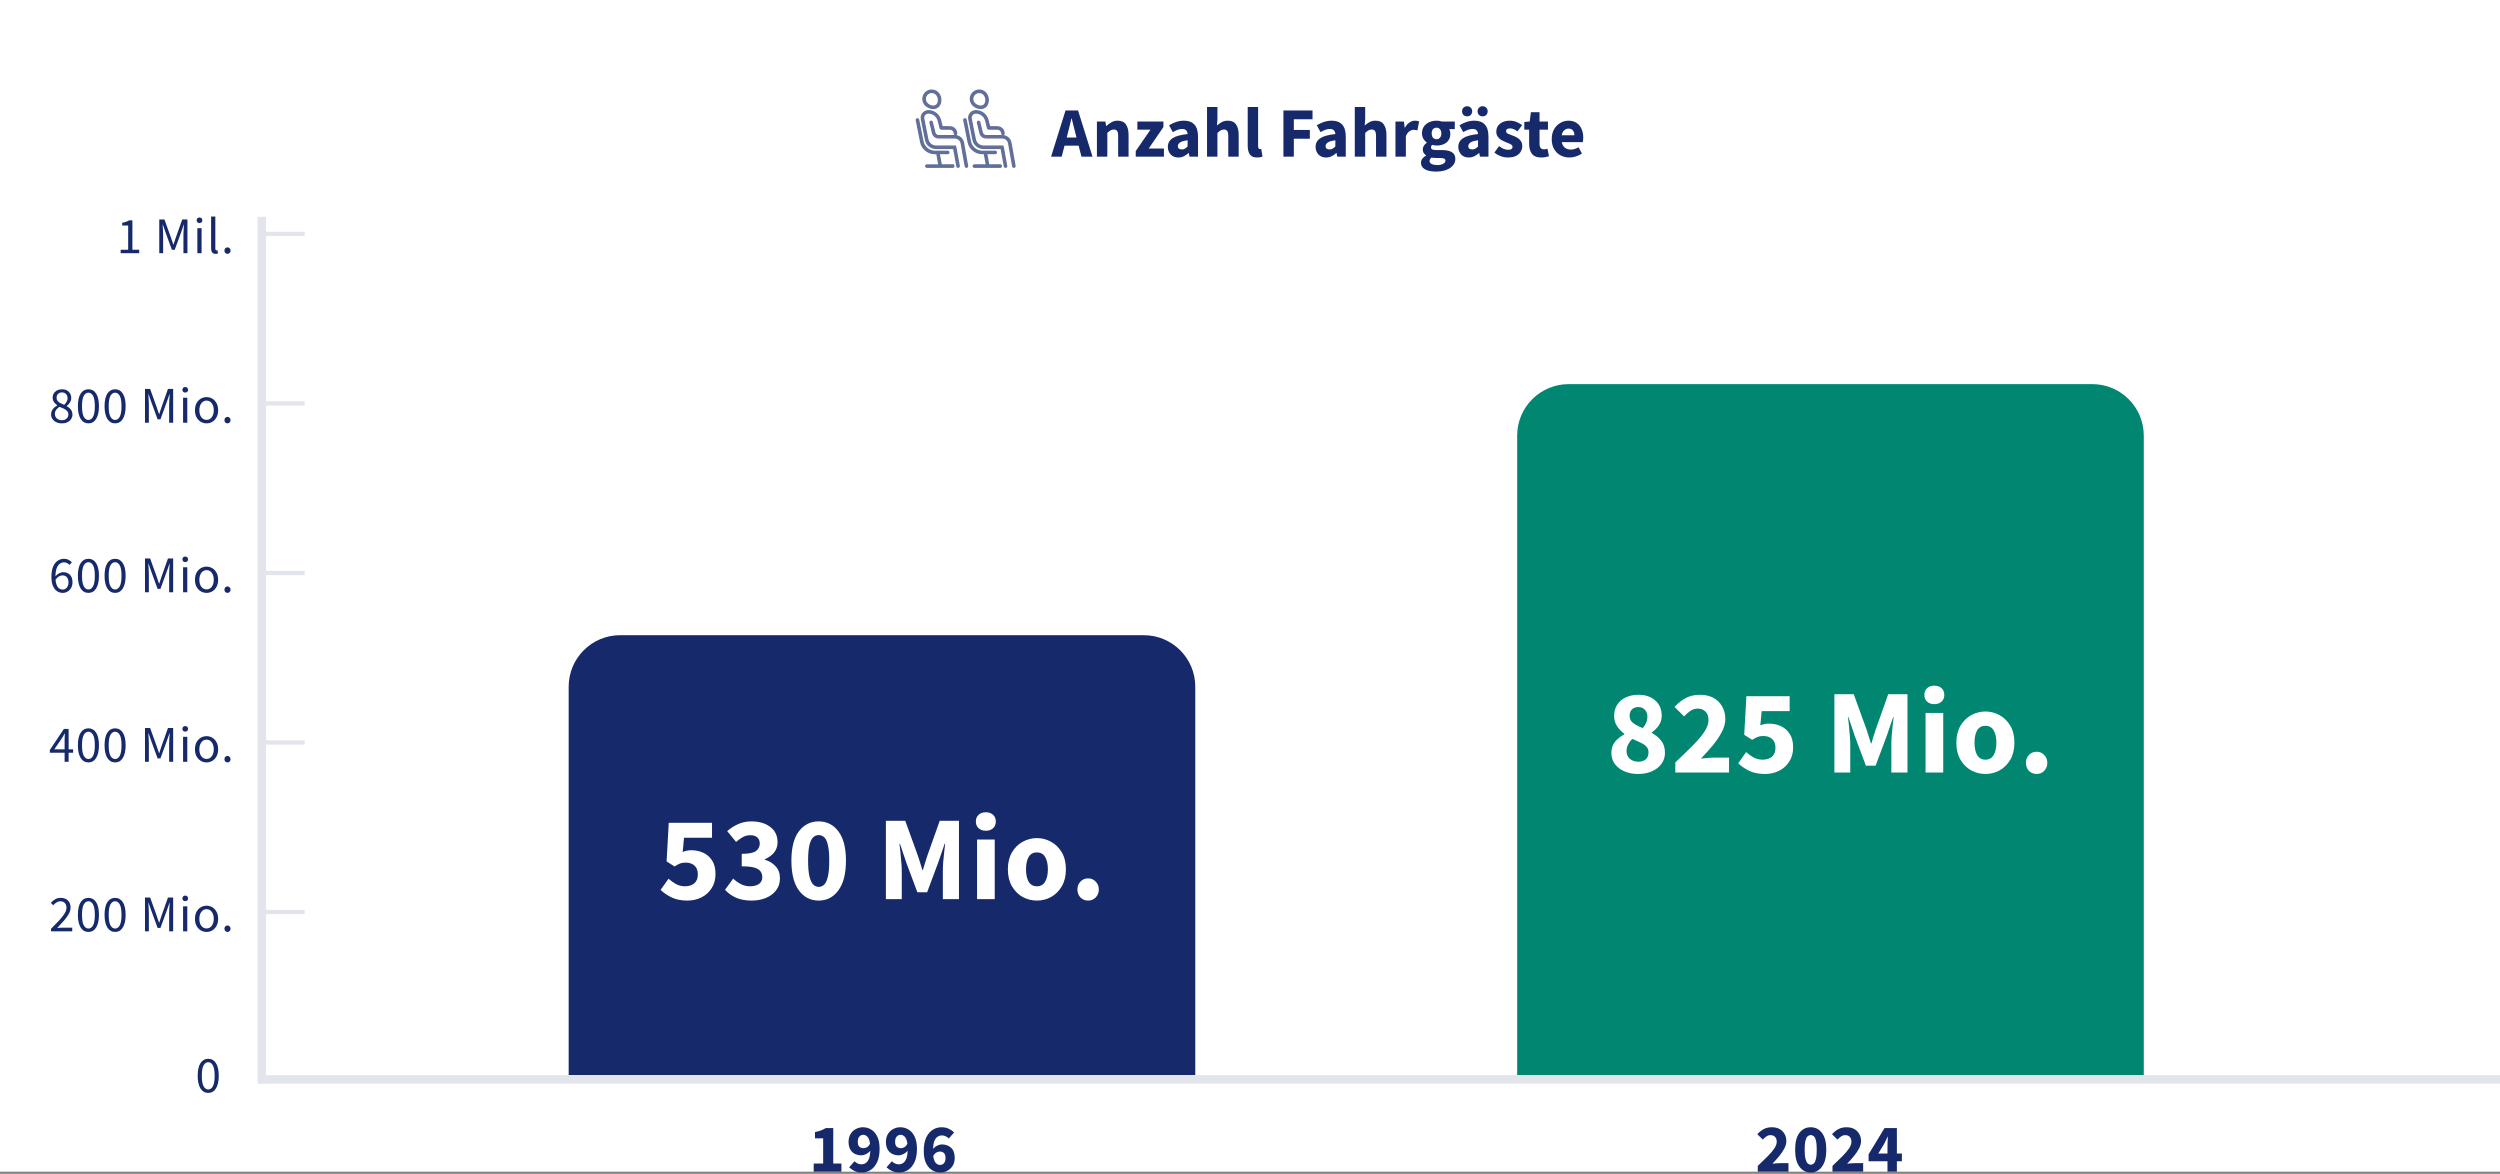 <?xml version="1.0" encoding="UTF-8"?>
<svg xmlns="http://www.w3.org/2000/svg" width="1165" height="547" viewBox="0 0 1165 547" fill="none">
  <rect x="0" y="0" width="1165" height="547" fill="#808080" stroke="none"/>
  <rect width="1165" height="546" fill="white"></rect>
  <rect x="120" y="505" width="404" height="4" transform="rotate(-90 120 505)" fill="#E3E5ED"></rect>
  <path d="M97.046 509.288C95.51 509.288 94.302 508.6 93.422 507.224C92.558 505.832 92.126 503.856 92.126 501.296C92.126 498.72 92.558 496.76 93.422 495.416C94.302 494.072 95.51 493.4 97.046 493.4C98.566 493.4 99.758 494.072 100.622 495.416C101.502 496.76 101.942 498.72 101.942 501.296C101.942 503.856 101.502 505.832 100.622 507.224C99.758 508.6 98.566 509.288 97.046 509.288ZM97.046 507.704C97.942 507.704 98.662 507.2 99.206 506.192C99.75 505.168 100.022 503.536 100.022 501.296C100.022 499.056 99.75 497.448 99.206 496.472C98.662 495.48 97.942 494.984 97.046 494.984C96.15 494.984 95.422 495.48 94.862 496.472C94.318 497.448 94.046 499.056 94.046 501.296C94.046 503.536 94.318 505.168 94.862 506.192C95.422 507.2 96.15 507.704 97.046 507.704Z" fill="#162A6B"></path>
  <path d="M29.076 268.128C28.581 268.128 28.044 268.288 27.468 268.608C26.892 268.928 26.364 269.44 25.884 270.144C26.012 271.632 26.357 272.768 26.916 273.552C27.492 274.336 28.268 274.728 29.244 274.728C29.997 274.728 30.628 274.424 31.14 273.816C31.652 273.192 31.909 272.376 31.909 271.368C31.909 270.376 31.669 269.592 31.189 269.016C30.724 268.424 30.02 268.128 29.076 268.128ZM29.244 276.288C28.253 276.288 27.357 276.016 26.556 275.472C25.756 274.928 25.125 274.112 24.66 273.024C24.197 271.92 23.965 270.552 23.965 268.92C23.965 266.872 24.236 265.224 24.78 263.976C25.34 262.728 26.061 261.824 26.941 261.264C27.837 260.688 28.788 260.4 29.797 260.4C30.628 260.4 31.34 260.56 31.933 260.88C32.541 261.184 33.06 261.568 33.492 262.032L32.389 263.256C32.084 262.888 31.709 262.6 31.261 262.392C30.812 262.168 30.349 262.056 29.869 262.056C29.148 262.056 28.492 262.264 27.901 262.68C27.308 263.08 26.82 263.76 26.436 264.72C26.069 265.664 25.869 266.944 25.837 268.56C26.317 267.968 26.877 267.504 27.517 267.168C28.157 266.816 28.788 266.64 29.413 266.64C30.741 266.64 31.797 267.04 32.581 267.84C33.38 268.624 33.781 269.8 33.781 271.368C33.781 272.344 33.572 273.2 33.157 273.936C32.74 274.672 32.188 275.248 31.5 275.664C30.828 276.08 30.076 276.288 29.244 276.288ZM41.218 276.288C39.682 276.288 38.474 275.6 37.594 274.224C36.73 272.832 36.298 270.856 36.298 268.296C36.298 265.72 36.73 263.76 37.594 262.416C38.474 261.072 39.682 260.4 41.218 260.4C42.738 260.4 43.93 261.072 44.794 262.416C45.674 263.76 46.114 265.72 46.114 268.296C46.114 270.856 45.674 272.832 44.794 274.224C43.93 275.6 42.738 276.288 41.218 276.288ZM41.218 274.704C42.114 274.704 42.834 274.2 43.378 273.192C43.922 272.168 44.194 270.536 44.194 268.296C44.194 266.056 43.922 264.448 43.378 263.472C42.834 262.48 42.114 261.984 41.218 261.984C40.322 261.984 39.594 262.48 39.034 263.472C38.49 264.448 38.218 266.056 38.218 268.296C38.218 270.536 38.49 272.168 39.034 273.192C39.594 274.2 40.322 274.704 41.218 274.704ZM53.648 276.288C52.112 276.288 50.904 275.6 50.024 274.224C49.16 272.832 48.728 270.856 48.728 268.296C48.728 265.72 49.16 263.76 50.024 262.416C50.904 261.072 52.112 260.4 53.648 260.4C55.168 260.4 56.36 261.072 57.224 262.416C58.104 263.76 58.544 265.72 58.544 268.296C58.544 270.856 58.104 272.832 57.224 274.224C56.36 275.6 55.168 276.288 53.648 276.288ZM53.648 274.704C54.544 274.704 55.264 274.2 55.808 273.192C56.352 272.168 56.624 270.536 56.624 268.296C56.624 266.056 56.352 264.448 55.808 263.472C55.264 262.48 54.544 261.984 53.648 261.984C52.752 261.984 52.024 262.48 51.464 263.472C50.92 264.448 50.648 266.056 50.648 268.296C50.648 270.536 50.92 272.168 51.464 273.192C52.024 274.2 52.752 274.704 53.648 274.704ZM67.566 276V260.256H69.966L72.99 268.656C73.182 269.2 73.366 269.752 73.542 270.312C73.734 270.856 73.926 271.4 74.118 271.944H74.214C74.406 271.4 74.582 270.856 74.742 270.312C74.918 269.752 75.102 269.2 75.294 268.656L78.27 260.256H80.694V276H78.822V267.336C78.822 266.632 78.854 265.856 78.918 265.008C78.982 264.144 79.038 263.368 79.086 262.68H78.99L77.742 266.256L74.766 274.416H73.446L70.47 266.256L69.222 262.68H69.126C69.174 263.368 69.222 264.144 69.27 265.008C69.334 265.856 69.366 266.632 69.366 267.336V276H67.566ZM85.312 276V264.336H87.28V276H85.312ZM86.32 261.936C85.936 261.936 85.616 261.824 85.36 261.6C85.12 261.36 85 261.04 85 260.64C85 260.256 85.12 259.944 85.36 259.704C85.616 259.464 85.936 259.344 86.32 259.344C86.704 259.344 87.016 259.464 87.256 259.704C87.512 259.944 87.64 260.256 87.64 260.64C87.64 261.04 87.512 261.36 87.256 261.6C87.016 261.824 86.704 261.936 86.32 261.936ZM96.254 276.288C95.31 276.288 94.422 276.048 93.59 275.568C92.774 275.088 92.11 274.392 91.598 273.48C91.102 272.568 90.854 271.472 90.854 270.192C90.854 268.88 91.102 267.768 91.598 266.856C92.11 265.944 92.774 265.248 93.59 264.768C94.422 264.288 95.31 264.048 96.254 264.048C97.214 264.048 98.102 264.288 98.918 264.768C99.734 265.248 100.39 265.944 100.886 266.856C101.398 267.768 101.654 268.88 101.654 270.192C101.654 271.472 101.398 272.568 100.886 273.48C100.39 274.392 99.734 275.088 98.918 275.568C98.102 276.048 97.214 276.288 96.254 276.288ZM96.254 274.656C97.262 274.656 98.07 274.248 98.678 273.432C99.302 272.6 99.614 271.52 99.614 270.192C99.614 268.848 99.302 267.76 98.678 266.928C98.07 266.096 97.262 265.68 96.254 265.68C95.262 265.68 94.454 266.096 93.83 266.928C93.206 267.76 92.894 268.848 92.894 270.192C92.894 271.52 93.206 272.6 93.83 273.432C94.454 274.248 95.262 274.656 96.254 274.656ZM106.023 276.288C105.623 276.288 105.279 276.152 104.991 275.88C104.719 275.592 104.583 275.232 104.583 274.8C104.583 274.336 104.719 273.968 104.991 273.696C105.279 273.408 105.623 273.264 106.023 273.264C106.407 273.264 106.735 273.408 107.007 273.696C107.295 273.968 107.439 274.336 107.439 274.8C107.439 275.232 107.295 275.592 107.007 275.88C106.735 276.152 106.407 276.288 106.023 276.288Z" fill="#162A6B"></path>
  <path d="M25.308 349.192H30.108V344.752C30.108 344.336 30.125 343.84 30.157 343.264C30.189 342.688 30.212 342.2 30.229 341.8H30.133C29.941 342.168 29.741 342.528 29.532 342.88C29.325 343.232 29.108 343.592 28.884 343.96L25.308 349.192ZM30.108 355V350.776H23.221V349.48L29.773 339.688H31.98V349.192H34.069V350.776H31.98V355H30.108ZM41.218 355.288C39.682 355.288 38.474 354.6 37.594 353.224C36.73 351.832 36.298 349.856 36.298 347.296C36.298 344.72 36.73 342.76 37.594 341.416C38.474 340.072 39.682 339.4 41.218 339.4C42.738 339.4 43.93 340.072 44.794 341.416C45.674 342.76 46.114 344.72 46.114 347.296C46.114 349.856 45.674 351.832 44.794 353.224C43.93 354.6 42.738 355.288 41.218 355.288ZM41.218 353.704C42.114 353.704 42.834 353.2 43.378 352.192C43.922 351.168 44.194 349.536 44.194 347.296C44.194 345.056 43.922 343.448 43.378 342.472C42.834 341.48 42.114 340.984 41.218 340.984C40.322 340.984 39.594 341.48 39.034 342.472C38.49 343.448 38.218 345.056 38.218 347.296C38.218 349.536 38.49 351.168 39.034 352.192C39.594 353.2 40.322 353.704 41.218 353.704ZM53.648 355.288C52.112 355.288 50.904 354.6 50.024 353.224C49.16 351.832 48.728 349.856 48.728 347.296C48.728 344.72 49.16 342.76 50.024 341.416C50.904 340.072 52.112 339.4 53.648 339.4C55.168 339.4 56.36 340.072 57.224 341.416C58.104 342.76 58.544 344.72 58.544 347.296C58.544 349.856 58.104 351.832 57.224 353.224C56.36 354.6 55.168 355.288 53.648 355.288ZM53.648 353.704C54.544 353.704 55.264 353.2 55.808 352.192C56.352 351.168 56.624 349.536 56.624 347.296C56.624 345.056 56.352 343.448 55.808 342.472C55.264 341.48 54.544 340.984 53.648 340.984C52.752 340.984 52.024 341.48 51.464 342.472C50.92 343.448 50.648 345.056 50.648 347.296C50.648 349.536 50.92 351.168 51.464 352.192C52.024 353.2 52.752 353.704 53.648 353.704ZM67.566 355V339.256H69.966L72.99 347.656C73.182 348.2 73.366 348.752 73.542 349.312C73.734 349.856 73.926 350.4 74.118 350.944H74.214C74.406 350.4 74.582 349.856 74.742 349.312C74.918 348.752 75.102 348.2 75.294 347.656L78.27 339.256H80.694V355H78.822V346.336C78.822 345.632 78.854 344.856 78.918 344.008C78.982 343.144 79.038 342.368 79.086 341.68H78.99L77.742 345.256L74.766 353.416H73.446L70.47 345.256L69.222 341.68H69.126C69.174 342.368 69.222 343.144 69.27 344.008C69.334 344.856 69.366 345.632 69.366 346.336V355H67.566ZM85.312 355V343.336H87.28V355H85.312ZM86.32 340.936C85.936 340.936 85.616 340.824 85.36 340.6C85.12 340.36 85 340.04 85 339.64C85 339.256 85.12 338.944 85.36 338.704C85.616 338.464 85.936 338.344 86.32 338.344C86.704 338.344 87.016 338.464 87.256 338.704C87.512 338.944 87.64 339.256 87.64 339.64C87.64 340.04 87.512 340.36 87.256 340.6C87.016 340.824 86.704 340.936 86.32 340.936ZM96.254 355.288C95.31 355.288 94.422 355.048 93.59 354.568C92.774 354.088 92.11 353.392 91.598 352.48C91.102 351.568 90.854 350.472 90.854 349.192C90.854 347.88 91.102 346.768 91.598 345.856C92.11 344.944 92.774 344.248 93.59 343.768C94.422 343.288 95.31 343.048 96.254 343.048C97.214 343.048 98.102 343.288 98.918 343.768C99.734 344.248 100.39 344.944 100.886 345.856C101.398 346.768 101.654 347.88 101.654 349.192C101.654 350.472 101.398 351.568 100.886 352.48C100.39 353.392 99.734 354.088 98.918 354.568C98.102 355.048 97.214 355.288 96.254 355.288ZM96.254 353.656C97.262 353.656 98.07 353.248 98.678 352.432C99.302 351.6 99.614 350.52 99.614 349.192C99.614 347.848 99.302 346.76 98.678 345.928C98.07 345.096 97.262 344.68 96.254 344.68C95.262 344.68 94.454 345.096 93.83 345.928C93.206 346.76 92.894 347.848 92.894 349.192C92.894 350.52 93.206 351.6 93.83 352.432C94.454 353.248 95.262 353.656 96.254 353.656ZM106.023 355.288C105.623 355.288 105.279 355.152 104.991 354.88C104.719 354.592 104.583 354.232 104.583 353.8C104.583 353.336 104.719 352.968 104.991 352.696C105.279 352.408 105.623 352.264 106.023 352.264C106.407 352.264 106.735 352.408 107.007 352.696C107.295 352.968 107.439 353.336 107.439 353.8C107.439 354.232 107.295 354.592 107.007 354.88C106.735 355.152 106.407 355.288 106.023 355.288Z" fill="#162A6B"></path>
  <path d="M23.773 434V432.824C25.308 431.288 26.613 429.944 27.684 428.792C28.756 427.624 29.573 426.576 30.133 425.648C30.692 424.704 30.973 423.824 30.973 423.008C30.973 422.128 30.733 421.408 30.253 420.848C29.773 420.288 29.044 420.008 28.069 420.008C27.428 420.008 26.837 420.192 26.293 420.56C25.748 420.912 25.253 421.344 24.805 421.856L23.677 420.728C24.317 420.024 24.997 419.464 25.716 419.048C26.453 418.616 27.317 418.4 28.308 418.4C29.733 418.4 30.852 418.816 31.669 419.648C32.484 420.464 32.892 421.552 32.892 422.912C32.892 423.872 32.62 424.848 32.077 425.84C31.549 426.816 30.812 427.848 29.869 428.936C28.941 430.008 27.869 431.176 26.652 432.44C27.069 432.408 27.5 432.376 27.948 432.344C28.396 432.312 28.82 432.296 29.221 432.296H33.66V434H23.773ZM41.218 434.288C39.682 434.288 38.474 433.6 37.594 432.224C36.73 430.832 36.298 428.856 36.298 426.296C36.298 423.72 36.73 421.76 37.594 420.416C38.474 419.072 39.682 418.4 41.218 418.4C42.738 418.4 43.93 419.072 44.794 420.416C45.674 421.76 46.114 423.72 46.114 426.296C46.114 428.856 45.674 430.832 44.794 432.224C43.93 433.6 42.738 434.288 41.218 434.288ZM41.218 432.704C42.114 432.704 42.834 432.2 43.378 431.192C43.922 430.168 44.194 428.536 44.194 426.296C44.194 424.056 43.922 422.448 43.378 421.472C42.834 420.48 42.114 419.984 41.218 419.984C40.322 419.984 39.594 420.48 39.034 421.472C38.49 422.448 38.218 424.056 38.218 426.296C38.218 428.536 38.49 430.168 39.034 431.192C39.594 432.2 40.322 432.704 41.218 432.704ZM53.648 434.288C52.112 434.288 50.904 433.6 50.024 432.224C49.16 430.832 48.728 428.856 48.728 426.296C48.728 423.72 49.16 421.76 50.024 420.416C50.904 419.072 52.112 418.4 53.648 418.4C55.168 418.4 56.36 419.072 57.224 420.416C58.104 421.76 58.544 423.72 58.544 426.296C58.544 428.856 58.104 430.832 57.224 432.224C56.36 433.6 55.168 434.288 53.648 434.288ZM53.648 432.704C54.544 432.704 55.264 432.2 55.808 431.192C56.352 430.168 56.624 428.536 56.624 426.296C56.624 424.056 56.352 422.448 55.808 421.472C55.264 420.48 54.544 419.984 53.648 419.984C52.752 419.984 52.024 420.48 51.464 421.472C50.92 422.448 50.648 424.056 50.648 426.296C50.648 428.536 50.92 430.168 51.464 431.192C52.024 432.2 52.752 432.704 53.648 432.704ZM67.566 434V418.256H69.966L72.99 426.656C73.182 427.2 73.366 427.752 73.542 428.312C73.734 428.856 73.926 429.4 74.118 429.944H74.214C74.406 429.4 74.582 428.856 74.742 428.312C74.918 427.752 75.102 427.2 75.294 426.656L78.27 418.256H80.694V434H78.822V425.336C78.822 424.632 78.854 423.856 78.918 423.008C78.982 422.144 79.038 421.368 79.086 420.68H78.99L77.742 424.256L74.766 432.416H73.446L70.47 424.256L69.222 420.68H69.126C69.174 421.368 69.222 422.144 69.27 423.008C69.334 423.856 69.366 424.632 69.366 425.336V434H67.566ZM85.312 434V422.336H87.28V434H85.312ZM86.32 419.936C85.936 419.936 85.616 419.824 85.36 419.6C85.12 419.36 85 419.04 85 418.64C85 418.256 85.12 417.944 85.36 417.704C85.616 417.464 85.936 417.344 86.32 417.344C86.704 417.344 87.016 417.464 87.256 417.704C87.512 417.944 87.64 418.256 87.64 418.64C87.64 419.04 87.512 419.36 87.256 419.6C87.016 419.824 86.704 419.936 86.32 419.936ZM96.254 434.288C95.31 434.288 94.422 434.048 93.59 433.568C92.774 433.088 92.11 432.392 91.598 431.48C91.102 430.568 90.854 429.472 90.854 428.192C90.854 426.88 91.102 425.768 91.598 424.856C92.11 423.944 92.774 423.248 93.59 422.768C94.422 422.288 95.31 422.048 96.254 422.048C97.214 422.048 98.102 422.288 98.918 422.768C99.734 423.248 100.39 423.944 100.886 424.856C101.398 425.768 101.654 426.88 101.654 428.192C101.654 429.472 101.398 430.568 100.886 431.48C100.39 432.392 99.734 433.088 98.918 433.568C98.102 434.048 97.214 434.288 96.254 434.288ZM96.254 432.656C97.262 432.656 98.07 432.248 98.678 431.432C99.302 430.6 99.614 429.52 99.614 428.192C99.614 426.848 99.302 425.76 98.678 424.928C98.07 424.096 97.262 423.68 96.254 423.68C95.262 423.68 94.454 424.096 93.83 424.928C93.206 425.76 92.894 426.848 92.894 428.192C92.894 429.52 93.206 430.6 93.83 431.432C94.454 432.248 95.262 432.656 96.254 432.656ZM106.023 434.288C105.623 434.288 105.279 434.152 104.991 433.88C104.719 433.592 104.583 433.232 104.583 432.8C104.583 432.336 104.719 431.968 104.991 431.696C105.279 431.408 105.623 431.264 106.023 431.264C106.407 431.264 106.735 431.408 107.007 431.696C107.295 431.968 107.439 432.336 107.439 432.8C107.439 433.232 107.295 433.592 107.007 433.88C106.735 434.152 106.407 434.288 106.023 434.288Z" fill="#162A6B"></path>
  <path d="M28.812 197.288C27.852 197.288 26.997 197.112 26.244 196.76C25.492 196.392 24.892 195.888 24.445 195.248C24.012 194.608 23.797 193.888 23.797 193.088C23.797 192.416 23.933 191.824 24.204 191.312C24.492 190.784 24.852 190.328 25.285 189.944C25.733 189.544 26.197 189.216 26.677 188.96V188.864C26.116 188.464 25.62 187.976 25.189 187.4C24.756 186.824 24.541 186.136 24.541 185.336C24.541 184.552 24.733 183.864 25.116 183.272C25.5 182.68 26.02 182.224 26.677 181.904C27.332 181.568 28.069 181.4 28.884 181.4C30.212 181.4 31.261 181.784 32.029 182.552C32.812 183.32 33.205 184.296 33.205 185.48C33.205 186.008 33.093 186.512 32.868 186.992C32.645 187.456 32.373 187.88 32.053 188.264C31.733 188.632 31.413 188.936 31.093 189.176V189.272C31.556 189.528 31.988 189.832 32.389 190.184C32.788 190.536 33.117 190.96 33.373 191.456C33.629 191.936 33.757 192.52 33.757 193.208C33.757 193.96 33.548 194.648 33.133 195.272C32.733 195.896 32.157 196.392 31.404 196.76C30.669 197.112 29.805 197.288 28.812 197.288ZM29.892 188.648C30.404 188.184 30.797 187.696 31.069 187.184C31.357 186.672 31.5 186.136 31.5 185.576C31.5 184.824 31.268 184.184 30.805 183.656C30.34 183.128 29.684 182.864 28.837 182.864C28.133 182.864 27.541 183.088 27.061 183.536C26.596 183.984 26.364 184.584 26.364 185.336C26.364 185.944 26.524 186.448 26.845 186.848C27.18 187.248 27.62 187.592 28.165 187.88C28.709 188.152 29.285 188.408 29.892 188.648ZM28.86 195.824C29.756 195.824 30.477 195.576 31.02 195.08C31.581 194.568 31.86 193.92 31.86 193.136C31.86 192.48 31.669 191.944 31.285 191.528C30.901 191.112 30.389 190.752 29.748 190.448C29.125 190.144 28.445 189.848 27.709 189.56C27.101 189.96 26.588 190.44 26.172 191C25.773 191.56 25.573 192.192 25.573 192.896C25.573 193.744 25.884 194.448 26.509 195.008C27.148 195.552 27.933 195.824 28.86 195.824ZM41.218 197.288C39.682 197.288 38.474 196.6 37.594 195.224C36.73 193.832 36.298 191.856 36.298 189.296C36.298 186.72 36.73 184.76 37.594 183.416C38.474 182.072 39.682 181.4 41.218 181.4C42.738 181.4 43.93 182.072 44.794 183.416C45.674 184.76 46.114 186.72 46.114 189.296C46.114 191.856 45.674 193.832 44.794 195.224C43.93 196.6 42.738 197.288 41.218 197.288ZM41.218 195.704C42.114 195.704 42.834 195.2 43.378 194.192C43.922 193.168 44.194 191.536 44.194 189.296C44.194 187.056 43.922 185.448 43.378 184.472C42.834 183.48 42.114 182.984 41.218 182.984C40.322 182.984 39.594 183.48 39.034 184.472C38.49 185.448 38.218 187.056 38.218 189.296C38.218 191.536 38.49 193.168 39.034 194.192C39.594 195.2 40.322 195.704 41.218 195.704ZM53.648 197.288C52.112 197.288 50.904 196.6 50.024 195.224C49.16 193.832 48.728 191.856 48.728 189.296C48.728 186.72 49.16 184.76 50.024 183.416C50.904 182.072 52.112 181.4 53.648 181.4C55.168 181.4 56.36 182.072 57.224 183.416C58.104 184.76 58.544 186.72 58.544 189.296C58.544 191.856 58.104 193.832 57.224 195.224C56.36 196.6 55.168 197.288 53.648 197.288ZM53.648 195.704C54.544 195.704 55.264 195.2 55.808 194.192C56.352 193.168 56.624 191.536 56.624 189.296C56.624 187.056 56.352 185.448 55.808 184.472C55.264 183.48 54.544 182.984 53.648 182.984C52.752 182.984 52.024 183.48 51.464 184.472C50.92 185.448 50.648 187.056 50.648 189.296C50.648 191.536 50.92 193.168 51.464 194.192C52.024 195.2 52.752 195.704 53.648 195.704ZM67.566 197V181.256H69.966L72.99 189.656C73.182 190.2 73.366 190.752 73.542 191.312C73.734 191.856 73.926 192.4 74.118 192.944H74.214C74.406 192.4 74.582 191.856 74.742 191.312C74.918 190.752 75.102 190.2 75.294 189.656L78.27 181.256H80.694V197H78.822V188.336C78.822 187.632 78.854 186.856 78.918 186.008C78.982 185.144 79.038 184.368 79.086 183.68H78.99L77.742 187.256L74.766 195.416H73.446L70.47 187.256L69.222 183.68H69.126C69.174 184.368 69.222 185.144 69.27 186.008C69.334 186.856 69.366 187.632 69.366 188.336V197H67.566ZM85.312 197V185.336H87.28V197H85.312ZM86.32 182.936C85.936 182.936 85.616 182.824 85.36 182.6C85.12 182.36 85 182.04 85 181.64C85 181.256 85.12 180.944 85.36 180.704C85.616 180.464 85.936 180.344 86.32 180.344C86.704 180.344 87.016 180.464 87.256 180.704C87.512 180.944 87.64 181.256 87.64 181.64C87.64 182.04 87.512 182.36 87.256 182.6C87.016 182.824 86.704 182.936 86.32 182.936ZM96.254 197.288C95.31 197.288 94.422 197.048 93.59 196.568C92.774 196.088 92.11 195.392 91.598 194.48C91.102 193.568 90.854 192.472 90.854 191.192C90.854 189.88 91.102 188.768 91.598 187.856C92.11 186.944 92.774 186.248 93.59 185.768C94.422 185.288 95.31 185.048 96.254 185.048C97.214 185.048 98.102 185.288 98.918 185.768C99.734 186.248 100.39 186.944 100.886 187.856C101.398 188.768 101.654 189.88 101.654 191.192C101.654 192.472 101.398 193.568 100.886 194.48C100.39 195.392 99.734 196.088 98.918 196.568C98.102 197.048 97.214 197.288 96.254 197.288ZM96.254 195.656C97.262 195.656 98.07 195.248 98.678 194.432C99.302 193.6 99.614 192.52 99.614 191.192C99.614 189.848 99.302 188.76 98.678 187.928C98.07 187.096 97.262 186.68 96.254 186.68C95.262 186.68 94.454 187.096 93.83 187.928C93.206 188.76 92.894 189.848 92.894 191.192C92.894 192.52 93.206 193.6 93.83 194.432C94.454 195.248 95.262 195.656 96.254 195.656ZM106.023 197.288C105.623 197.288 105.279 197.152 104.991 196.88C104.719 196.592 104.583 196.232 104.583 195.8C104.583 195.336 104.719 194.968 104.991 194.696C105.279 194.408 105.623 194.264 106.023 194.264C106.407 194.264 106.735 194.408 107.007 194.696C107.295 194.968 107.439 195.336 107.439 195.8C107.439 196.232 107.295 196.592 107.007 196.88C106.735 197.152 106.407 197.288 106.023 197.288Z" fill="#162A6B"></path>
  <path d="M56.224 118V116.368H59.728V105.088H56.944V103.816C57.648 103.688 58.256 103.536 58.768 103.36C59.296 103.168 59.768 102.944 60.184 102.688H61.696V116.368H64.864V118H56.224ZM74.222 118V102.256H76.623L79.647 110.656C79.838 111.2 80.022 111.752 80.198 112.312C80.391 112.856 80.582 113.4 80.775 113.944H80.871C81.062 113.4 81.239 112.856 81.398 112.312C81.575 111.752 81.758 111.2 81.951 110.656L84.927 102.256H87.35V118H85.478V109.336C85.478 108.632 85.51 107.856 85.575 107.008C85.638 106.144 85.695 105.368 85.743 104.68H85.647L84.398 108.256L81.422 116.416H80.103L77.126 108.256L75.879 104.68H75.782C75.831 105.368 75.879 106.144 75.927 107.008C75.99 107.856 76.022 108.632 76.022 109.336V118H74.222ZM91.968 118V106.336H93.936V118H91.968ZM92.976 103.936C92.592 103.936 92.272 103.824 92.016 103.6C91.776 103.36 91.656 103.04 91.656 102.64C91.656 102.256 91.776 101.944 92.016 101.704C92.272 101.464 92.592 101.344 92.976 101.344C93.36 101.344 93.672 101.464 93.912 101.704C94.168 101.944 94.296 102.256 94.296 102.64C94.296 103.04 94.168 103.36 93.912 103.6C93.672 103.824 93.36 103.936 92.976 103.936ZM100.462 118.288C99.726 118.288 99.19 118.064 98.854 117.616C98.534 117.152 98.374 116.496 98.374 115.648V100.912H100.342V115.792C100.342 116.096 100.398 116.32 100.51 116.464C100.622 116.592 100.75 116.656 100.894 116.656C100.958 116.656 101.014 116.656 101.062 116.656C101.126 116.64 101.214 116.624 101.326 116.608L101.59 118.096C101.462 118.16 101.31 118.208 101.134 118.24C100.958 118.272 100.734 118.288 100.462 118.288ZM106.023 118.288C105.623 118.288 105.279 118.152 104.991 117.88C104.719 117.592 104.583 117.232 104.583 116.8C104.583 116.336 104.719 115.968 104.991 115.696C105.279 115.408 105.623 115.264 106.023 115.264C106.407 115.264 106.735 115.408 107.007 115.696C107.295 115.968 107.439 116.336 107.439 116.8C107.439 117.232 107.295 117.592 107.007 117.88C106.735 118.152 106.407 118.288 106.023 118.288Z" fill="#162A6B"></path>
  <rect x="122" y="424" width="20" height="2" fill="#E3E5ED"></rect>
  <rect x="122" y="345" width="20" height="2" fill="#E3E5ED"></rect>
  <rect x="122" y="266" width="20" height="2" fill="#E3E5ED"></rect>
  <rect x="122" y="187" width="20" height="2" fill="#E3E5ED"></rect>
  <rect x="122" y="108" width="20" height="2" fill="#E3E5ED"></rect>
  <path d="M265 320C265 306.745 275.745 296 289 296H533C546.255 296 557 306.745 557 320V501H265V320Z" fill="#162A6B"></path>
  <path d="M379.178 546V542.192H383.594V530.448H379.786V527.536C380.895 527.323 381.834 527.067 382.602 526.768C383.37 526.469 384.116 526.107 384.842 525.68H388.298V542.192H392.106V546H379.178ZM399.72 532.112C399.72 533.179 399.976 533.936 400.488 534.384C401 534.832 401.64 535.056 402.408 535.056C402.941 535.056 403.474 534.907 404.008 534.608C404.562 534.288 405.042 533.765 405.448 533.04C405.234 531.44 404.829 530.341 404.232 529.744C403.656 529.125 403.005 528.816 402.28 528.816C401.597 528.816 401 529.083 400.488 529.616C399.976 530.128 399.72 530.96 399.72 532.112ZM401.672 546.384C400.328 546.384 399.154 546.139 398.152 545.648C397.17 545.157 396.36 544.592 395.72 543.952L398.216 541.136C398.557 541.52 399.016 541.861 399.592 542.16C400.168 542.437 400.754 542.576 401.352 542.576C402.12 542.576 402.802 542.384 403.4 542C404.018 541.595 404.52 540.933 404.904 540.016C405.288 539.077 405.501 537.819 405.544 536.24C405.01 536.901 404.349 537.424 403.56 537.808C402.792 538.192 402.098 538.384 401.48 538.384C400.328 538.384 399.293 538.16 398.376 537.712C397.48 537.264 396.765 536.581 396.232 535.664C395.698 534.725 395.432 533.541 395.432 532.112C395.432 530.704 395.741 529.488 396.36 528.464C396.978 527.44 397.8 526.661 398.824 526.128C399.848 525.573 400.968 525.296 402.184 525.296C403.506 525.296 404.754 525.648 405.928 526.352C407.101 527.035 408.05 528.112 408.776 529.584C409.522 531.056 409.896 532.987 409.896 535.376C409.896 537.893 409.501 539.973 408.712 541.616C407.944 543.237 406.93 544.443 405.672 545.232C404.434 546 403.101 546.384 401.672 546.384ZM417.126 532.112C417.126 533.179 417.382 533.936 417.894 534.384C418.406 534.832 419.046 535.056 419.814 535.056C420.347 535.056 420.881 534.907 421.414 534.608C421.969 534.288 422.449 533.765 422.854 533.04C422.641 531.44 422.235 530.341 421.638 529.744C421.062 529.125 420.411 528.816 419.686 528.816C419.003 528.816 418.406 529.083 417.894 529.616C417.382 530.128 417.126 530.96 417.126 532.112ZM419.078 546.384C417.734 546.384 416.561 546.139 415.558 545.648C414.577 545.157 413.766 544.592 413.126 543.952L415.622 541.136C415.963 541.52 416.422 541.861 416.998 542.16C417.574 542.437 418.161 542.576 418.758 542.576C419.526 542.576 420.209 542.384 420.806 542C421.425 541.595 421.926 540.933 422.31 540.016C422.694 539.077 422.907 537.819 422.95 536.24C422.417 536.901 421.755 537.424 420.966 537.808C420.198 538.192 419.505 538.384 418.886 538.384C417.734 538.384 416.699 538.16 415.782 537.712C414.886 537.264 414.171 536.581 413.638 535.664C413.105 534.725 412.838 533.541 412.838 532.112C412.838 530.704 413.147 529.488 413.766 528.464C414.385 527.44 415.206 526.661 416.23 526.128C417.254 525.573 418.374 525.296 419.59 525.296C420.913 525.296 422.161 525.648 423.334 526.352C424.507 527.035 425.457 528.112 426.182 529.584C426.929 531.056 427.302 532.987 427.302 535.376C427.302 537.893 426.907 539.973 426.118 541.616C425.35 543.237 424.337 544.443 423.078 545.232C421.841 546 420.507 546.384 419.078 546.384ZM437.956 536.624C437.423 536.624 436.879 536.784 436.324 537.104C435.791 537.403 435.311 537.915 434.884 538.64C435.098 540.24 435.503 541.349 436.1 541.968C436.698 542.565 437.348 542.864 438.052 542.864C438.756 542.864 439.354 542.608 439.844 542.096C440.356 541.563 440.612 540.72 440.612 539.568C440.612 538.501 440.356 537.744 439.844 537.296C439.354 536.848 438.724 536.624 437.956 536.624ZM438.148 546.384C436.847 546.384 435.61 546.043 434.436 545.36C433.263 544.656 432.303 543.568 431.556 542.096C430.831 540.603 430.468 538.672 430.468 536.304C430.468 533.765 430.852 531.685 431.62 530.064C432.41 528.443 433.423 527.248 434.66 526.48C435.919 525.691 437.263 525.296 438.692 525.296C440.036 525.296 441.199 525.541 442.18 526.032C443.162 526.501 443.972 527.067 444.612 527.728L442.148 530.544C441.807 530.16 441.338 529.829 440.74 529.552C440.164 529.253 439.578 529.104 438.98 529.104C438.234 529.104 437.551 529.307 436.932 529.712C436.314 530.096 435.812 530.757 435.428 531.696C435.066 532.613 434.852 533.861 434.788 535.44C435.322 534.757 435.972 534.235 436.74 533.872C437.53 533.488 438.234 533.296 438.852 533.296C440.602 533.296 442.042 533.808 443.172 534.832C444.324 535.835 444.9 537.413 444.9 539.568C444.9 540.976 444.591 542.192 443.972 543.216C443.354 544.219 442.532 544.997 441.508 545.552C440.506 546.107 439.386 546.384 438.148 546.384Z" fill="#162A6B"></path>
  <path d="M320.379 419.672C317.467 419.672 315.003 419.187 312.987 418.216C310.971 417.245 309.254 416.069 307.835 414.688L311.531 409.48C312.614 410.451 313.79 411.291 315.059 412C316.328 412.672 317.71 413.008 319.203 413.008C321.032 413.008 322.488 412.541 323.571 411.608C324.654 410.675 325.195 409.293 325.195 407.464C325.195 405.672 324.672 404.309 323.627 403.376C322.582 402.443 321.238 401.976 319.595 401.976C318.55 401.976 317.672 402.107 316.963 402.368C316.291 402.629 315.414 403.096 314.331 403.768L310.635 401.416L311.643 383.44H331.803V390.384H318.755L318.139 397.048C319.371 396.488 320.696 396.208 322.115 396.208C324.168 396.208 326.035 396.6 327.715 397.384C329.432 398.168 330.814 399.381 331.859 401.024C332.904 402.629 333.427 404.701 333.427 407.24C333.427 409.853 332.811 412.093 331.579 413.96C330.384 415.827 328.798 417.245 326.819 418.216C324.84 419.187 322.694 419.672 320.379 419.672ZM350.241 419.672C347.366 419.672 344.902 419.205 342.849 418.272C340.833 417.339 339.171 416.125 337.865 414.632L341.673 409.424C342.755 410.469 343.95 411.328 345.257 412C346.563 412.672 347.963 413.008 349.457 413.008C351.211 413.008 352.611 412.653 353.657 411.944C354.702 411.197 355.225 410.152 355.225 408.808C355.225 407.763 354.963 406.867 354.441 406.12C353.918 405.336 352.966 404.739 351.585 404.328C350.203 403.917 348.225 403.712 345.649 403.712V397.888C348.859 397.888 351.062 397.459 352.257 396.6C353.451 395.704 354.049 394.547 354.049 393.128C354.049 391.896 353.675 390.944 352.929 390.272C352.182 389.563 351.099 389.208 349.681 389.208C348.411 389.208 347.254 389.488 346.209 390.048C345.201 390.608 344.137 391.373 343.017 392.344L338.873 387.304C340.515 385.885 342.251 384.784 344.081 384C345.91 383.179 347.907 382.768 350.073 382.768C353.731 382.768 356.681 383.627 358.921 385.344C361.198 387.024 362.337 389.413 362.337 392.512C362.337 394.341 361.814 395.909 360.769 397.216C359.761 398.523 358.305 399.587 356.401 400.408V400.632C358.454 401.229 360.134 402.256 361.441 403.712C362.785 405.131 363.457 406.997 363.457 409.312C363.457 411.515 362.841 413.4 361.609 414.968C360.414 416.499 358.809 417.675 356.793 418.496C354.814 419.28 352.63 419.672 350.241 419.672ZM381.503 419.672C377.695 419.672 374.615 418.085 372.263 414.912C369.948 411.739 368.791 407.128 368.791 401.08C368.791 395.032 369.948 390.477 372.263 387.416C374.615 384.317 377.695 382.768 381.503 382.768C385.311 382.768 388.372 384.317 390.687 387.416C393.039 390.477 394.215 395.032 394.215 401.08C394.215 407.128 393.039 411.739 390.687 414.912C388.372 418.085 385.311 419.672 381.503 419.672ZM381.503 413.288C382.436 413.288 383.276 412.952 384.023 412.28C384.769 411.571 385.348 410.339 385.759 408.584C386.207 406.829 386.431 404.328 386.431 401.08C386.431 397.832 386.207 395.349 385.759 393.632C385.348 391.915 384.769 390.739 384.023 390.104C383.276 389.469 382.436 389.152 381.503 389.152C380.607 389.152 379.785 389.469 379.039 390.104C378.292 390.739 377.695 391.915 377.247 393.632C376.799 395.349 376.575 397.832 376.575 401.08C376.575 404.328 376.799 406.829 377.247 408.584C377.695 410.339 378.292 411.571 379.039 412.28C379.785 412.952 380.607 413.288 381.503 413.288ZM412.828 419V382.488H421.844L427.724 398.728C428.097 399.773 428.452 400.875 428.788 402.032C429.124 403.189 429.478 404.328 429.852 405.448H430.076C430.449 404.328 430.785 403.189 431.084 402.032C431.42 400.875 431.774 399.773 432.148 398.728L437.916 382.488H446.876V419H439.372V405.616C439.372 404.421 439.428 403.096 439.54 401.64C439.689 400.147 439.838 398.653 439.988 397.16C440.174 395.667 440.324 394.341 440.436 393.184H440.212L437.244 401.864L432.036 415.808H427.5L422.292 401.864L419.38 393.184H419.156C419.305 394.341 419.454 395.667 419.604 397.16C419.753 398.653 419.884 400.147 419.996 401.64C420.145 403.096 420.22 404.421 420.22 405.616V419H412.828ZM455.312 419V391.224H463.544V419H455.312ZM459.4 387.136C458.019 387.136 456.899 386.744 456.04 385.96C455.181 385.176 454.752 384.131 454.752 382.824C454.752 381.517 455.181 380.472 456.04 379.688C456.899 378.904 458.019 378.512 459.4 378.512C460.781 378.512 461.901 378.904 462.76 379.688C463.619 380.472 464.048 381.517 464.048 382.824C464.048 384.131 463.619 385.176 462.76 385.96C461.901 386.744 460.781 387.136 459.4 387.136ZM483.216 419.672C480.864 419.672 478.643 419.112 476.552 417.992C474.499 416.835 472.838 415.173 471.568 413.008C470.299 410.805 469.664 408.173 469.664 405.112C469.664 402.013 470.299 399.381 471.568 397.216C472.838 395.051 474.499 393.408 476.552 392.288C478.643 391.131 480.864 390.552 483.216 390.552C485.568 390.552 487.771 391.131 489.824 392.288C491.878 393.408 493.539 395.051 494.808 397.216C496.078 399.381 496.712 402.013 496.712 405.112C496.712 408.173 496.078 410.805 494.808 413.008C493.539 415.173 491.878 416.835 489.824 417.992C487.771 419.112 485.568 419.672 483.216 419.672ZM483.216 413.008C484.896 413.008 486.166 412.299 487.024 410.88C487.883 409.424 488.312 407.501 488.312 405.112C488.312 402.685 487.883 400.763 487.024 399.344C486.166 397.925 484.896 397.216 483.216 397.216C481.499 397.216 480.211 397.925 479.352 399.344C478.531 400.763 478.12 402.685 478.12 405.112C478.12 407.501 478.531 409.424 479.352 410.88C480.211 412.299 481.499 413.008 483.216 413.008ZM507.064 419.672C505.645 419.672 504.451 419.187 503.48 418.216C502.547 417.208 502.08 415.976 502.08 414.52C502.08 413.027 502.547 411.795 503.48 410.824C504.451 409.816 505.645 409.312 507.064 409.312C508.483 409.312 509.659 409.816 510.592 410.824C511.563 411.795 512.048 413.027 512.048 414.52C512.048 415.976 511.563 417.208 510.592 418.216C509.659 419.187 508.483 419.672 507.064 419.672Z" fill="white"></path>
  <path d="M707 203C707 189.745 717.745 179 731 179H975C988.255 179 999 189.745 999 203V501H707V203Z" fill="#008671"></path>
  <path d="M819.122 546V543.312C820.85 541.669 822.375 540.187 823.698 538.864C825.042 537.52 826.087 536.293 826.834 535.184C827.58 534.053 827.954 533.008 827.954 532.048C827.954 531.045 827.687 530.288 827.154 529.776C826.642 529.243 825.948 528.976 825.074 528.976C824.348 528.976 823.687 529.189 823.09 529.616C822.514 530.021 821.97 530.501 821.458 531.056L818.898 528.528C819.9 527.461 820.924 526.661 821.97 526.128C823.015 525.573 824.263 525.296 825.714 525.296C827.058 525.296 828.231 525.563 829.234 526.096C830.236 526.629 831.015 527.387 831.57 528.368C832.146 529.328 832.434 530.459 832.434 531.76C832.434 532.891 832.114 534.053 831.474 535.248C830.855 536.421 830.055 537.605 829.074 538.8C828.092 539.973 827.047 541.136 825.938 542.288C826.45 542.224 827.026 542.171 827.666 542.128C828.306 542.064 828.86 542.032 829.33 542.032H833.426V546H819.122ZM843.792 546.384C841.616 546.384 839.856 545.477 838.512 543.664C837.189 541.851 836.528 539.216 836.528 535.76C836.528 532.304 837.189 529.701 838.512 527.952C839.856 526.181 841.616 525.296 843.792 525.296C845.968 525.296 847.717 526.181 849.04 527.952C850.384 529.701 851.056 532.304 851.056 535.76C851.056 539.216 850.384 541.851 849.04 543.664C847.717 545.477 845.968 546.384 843.792 546.384ZM843.792 542.736C844.325 542.736 844.805 542.544 845.232 542.16C845.658 541.755 845.989 541.051 846.224 540.048C846.48 539.045 846.608 537.616 846.608 535.76C846.608 533.904 846.48 532.485 846.224 531.504C845.989 530.523 845.658 529.851 845.232 529.488C844.805 529.125 844.325 528.944 843.792 528.944C843.28 528.944 842.81 529.125 842.384 529.488C841.957 529.851 841.616 530.523 841.36 531.504C841.104 532.485 840.976 533.904 840.976 535.76C840.976 537.616 841.104 539.045 841.36 540.048C841.616 541.051 841.957 541.755 842.384 542.16C842.81 542.544 843.28 542.736 843.792 542.736ZM853.934 546V543.312C855.662 541.669 857.187 540.187 858.51 538.864C859.854 537.52 860.899 536.293 861.646 535.184C862.393 534.053 862.766 533.008 862.766 532.048C862.766 531.045 862.499 530.288 861.966 529.776C861.454 529.243 860.761 528.976 859.886 528.976C859.161 528.976 858.499 529.189 857.902 529.616C857.326 530.021 856.782 530.501 856.27 531.056L853.71 528.528C854.713 527.461 855.737 526.661 856.782 526.128C857.827 525.573 859.075 525.296 860.526 525.296C861.87 525.296 863.043 525.563 864.046 526.096C865.049 526.629 865.827 527.387 866.382 528.368C866.958 529.328 867.246 530.459 867.246 531.76C867.246 532.891 866.926 534.053 866.286 535.248C865.667 536.421 864.867 537.605 863.886 538.8C862.905 539.973 861.859 541.136 860.75 542.288C861.262 542.224 861.838 542.171 862.478 542.128C863.118 542.064 863.673 542.032 864.142 542.032H868.238V546H853.934ZM875.276 537.552H879.564V534.256C879.564 533.595 879.586 532.837 879.628 531.984C879.692 531.109 879.735 530.352 879.756 529.712H879.628C879.372 530.267 879.106 530.832 878.828 531.408C878.551 531.984 878.263 532.56 877.964 533.136L875.276 537.552ZM879.564 546V541.136H870.764V537.904L878.188 525.68H883.948V537.552H886.284V541.136H883.948V546H879.564Z" fill="#162A6B"></path>
  <path d="M763.275 360.672C760.923 360.672 758.814 360.261 756.947 359.44C755.08 358.619 753.606 357.48 752.523 356.024C751.44 354.531 750.899 352.832 750.899 350.928C750.899 348.763 751.478 346.989 752.635 345.608C753.83 344.227 755.267 343.088 756.947 342.192V341.968C755.566 340.923 754.427 339.728 753.531 338.384C752.635 337.04 752.187 335.435 752.187 333.568C752.187 331.552 752.672 329.816 753.643 328.36C754.614 326.867 755.958 325.728 757.675 324.944C759.392 324.16 761.352 323.768 763.555 323.768C766.803 323.768 769.416 324.664 771.395 326.456C773.374 328.211 774.363 330.563 774.363 333.512C774.363 335.229 773.896 336.76 772.963 338.104C772.03 339.411 770.947 340.475 769.715 341.296V341.52C771.432 342.453 772.888 343.648 774.083 345.104C775.278 346.56 775.875 348.464 775.875 350.816C775.875 352.683 775.352 354.363 774.307 355.856C773.262 357.349 771.787 358.525 769.883 359.384C768.016 360.243 765.814 360.672 763.275 360.672ZM765.515 339.28C766.971 337.6 767.699 335.864 767.699 334.072C767.699 332.691 767.307 331.589 766.523 330.768C765.776 329.909 764.731 329.48 763.387 329.48C762.304 329.48 761.371 329.816 760.587 330.488C759.803 331.16 759.411 332.187 759.411 333.568C759.411 335.024 759.971 336.163 761.091 336.984C762.211 337.805 763.686 338.571 765.515 339.28ZM763.443 354.96C764.824 354.96 765.963 354.605 766.859 353.896C767.755 353.149 768.203 352.029 768.203 350.536C768.203 349.491 767.886 348.632 767.251 347.96C766.616 347.251 765.739 346.635 764.619 346.112C763.499 345.552 762.192 344.955 760.699 344.32C759.915 345.029 759.262 345.888 758.739 346.896C758.216 347.867 757.955 348.893 757.955 349.976C757.955 351.544 758.496 352.776 759.579 353.672C760.662 354.531 761.95 354.96 763.443 354.96ZM780.705 360V355.296C783.729 352.421 786.398 349.827 788.713 347.512C791.065 345.16 792.894 343.013 794.201 341.072C795.507 339.093 796.161 337.264 796.161 335.584C796.161 333.829 795.694 332.504 794.761 331.608C793.865 330.675 792.651 330.208 791.121 330.208C789.851 330.208 788.694 330.581 787.649 331.328C786.641 332.037 785.689 332.877 784.793 333.848L780.313 329.424C782.067 327.557 783.859 326.157 785.689 325.224C787.518 324.253 789.702 323.768 792.241 323.768C794.593 323.768 796.646 324.235 798.401 325.168C800.155 326.101 801.518 327.427 802.489 329.144C803.497 330.824 804.001 332.803 804.001 335.08C804.001 337.059 803.441 339.093 802.321 341.184C801.238 343.237 799.838 345.309 798.121 347.4C796.403 349.453 794.574 351.488 792.633 353.504C793.529 353.392 794.537 353.299 795.657 353.224C796.777 353.112 797.747 353.056 798.569 353.056H805.737V360H780.705ZM822.551 360.672C819.639 360.672 817.175 360.187 815.159 359.216C813.143 358.245 811.425 357.069 810.007 355.688L813.703 350.48C814.785 351.451 815.961 352.291 817.231 353C818.5 353.672 819.881 354.008 821.375 354.008C823.204 354.008 824.66 353.541 825.743 352.608C826.825 351.675 827.367 350.293 827.367 348.464C827.367 346.672 826.844 345.309 825.799 344.376C824.753 343.443 823.409 342.976 821.767 342.976C820.721 342.976 819.844 343.107 819.135 343.368C818.463 343.629 817.585 344.096 816.503 344.768L812.807 342.416L813.815 324.44H833.975V331.384H820.927L820.311 338.048C821.543 337.488 822.868 337.208 824.287 337.208C826.34 337.208 828.207 337.6 829.887 338.384C831.604 339.168 832.985 340.381 834.031 342.024C835.076 343.629 835.599 345.701 835.599 348.24C835.599 350.853 834.983 353.093 833.751 354.96C832.556 356.827 830.969 358.245 828.991 359.216C827.012 360.187 824.865 360.672 822.551 360.672ZM854.828 360V323.488H863.844L869.724 339.728C870.097 340.773 870.452 341.875 870.788 343.032C871.124 344.189 871.478 345.328 871.852 346.448H872.076C872.449 345.328 872.785 344.189 873.084 343.032C873.42 341.875 873.774 340.773 874.148 339.728L879.916 323.488H888.876V360H881.372V346.616C881.372 345.421 881.428 344.096 881.54 342.64C881.689 341.147 881.838 339.653 881.988 338.16C882.174 336.667 882.324 335.341 882.436 334.184H882.212L879.244 342.864L874.036 356.808H869.5L864.292 342.864L861.38 334.184H861.156C861.305 335.341 861.454 336.667 861.604 338.16C861.753 339.653 861.884 341.147 861.996 342.64C862.145 344.096 862.22 345.421 862.22 346.616V360H854.828ZM897.312 360V332.224H905.544V360H897.312ZM901.4 328.136C900.019 328.136 898.899 327.744 898.04 326.96C897.181 326.176 896.752 325.131 896.752 323.824C896.752 322.517 897.181 321.472 898.04 320.688C898.899 319.904 900.019 319.512 901.4 319.512C902.781 319.512 903.901 319.904 904.76 320.688C905.619 321.472 906.048 322.517 906.048 323.824C906.048 325.131 905.619 326.176 904.76 326.96C903.901 327.744 902.781 328.136 901.4 328.136ZM925.216 360.672C922.864 360.672 920.643 360.112 918.552 358.992C916.499 357.835 914.838 356.173 913.568 354.008C912.299 351.805 911.664 349.173 911.664 346.112C911.664 343.013 912.299 340.381 913.568 338.216C914.838 336.051 916.499 334.408 918.552 333.288C920.643 332.131 922.864 331.552 925.216 331.552C927.568 331.552 929.771 332.131 931.824 333.288C933.878 334.408 935.539 336.051 936.808 338.216C938.078 340.381 938.712 343.013 938.712 346.112C938.712 349.173 938.078 351.805 936.808 354.008C935.539 356.173 933.878 357.835 931.824 358.992C929.771 360.112 927.568 360.672 925.216 360.672ZM925.216 354.008C926.896 354.008 928.166 353.299 929.024 351.88C929.883 350.424 930.312 348.501 930.312 346.112C930.312 343.685 929.883 341.763 929.024 340.344C928.166 338.925 926.896 338.216 925.216 338.216C923.499 338.216 922.211 338.925 921.352 340.344C920.531 341.763 920.12 343.685 920.12 346.112C920.12 348.501 920.531 350.424 921.352 351.88C922.211 353.299 923.499 354.008 925.216 354.008ZM949.064 360.672C947.645 360.672 946.451 360.187 945.48 359.216C944.547 358.208 944.08 356.976 944.08 355.52C944.08 354.027 944.547 352.795 945.48 351.824C946.451 350.816 947.645 350.312 949.064 350.312C950.483 350.312 951.659 350.816 952.592 351.824C953.563 352.795 954.048 354.027 954.048 355.52C954.048 356.976 953.563 358.208 952.592 359.216C951.659 360.187 950.483 360.672 949.064 360.672Z" fill="white"></path>
  <rect x="121" y="501" width="1044" height="4" fill="#E3E5ED"></rect>
  <mask id="path-20-outside-1_4704_7315" maskUnits="userSpaceOnUse" x="426.001" y="41.001" width="48" height="38" fill="black">
    <rect fill="white" x="426.001" y="41.001" width="48" height="38"></rect>
    <path d="M427.432 55.385C427.719 55.327 428.006 55.519 428.063 55.807L430.104 65.968C430.63 68.592 432.958 70.498 435.63 70.498H441.645C441.941 70.498 442.181 70.737 442.181 71.034C442.181 71.331 441.941 71.57 441.645 71.57H437.66L438.637 76.856H443.99L443.981 76.866C444.278 76.866 444.517 77.106 444.518 77.402C444.518 77.699 444.278 77.939 443.981 77.939H431.933C431.636 77.939 431.397 77.699 431.397 77.402C431.397 77.106 431.636 76.866 431.933 76.866H437.545L436.568 71.58H435.61C432.431 71.58 429.664 69.309 429.041 66.188L427.011 56.017C426.954 55.72 427.144 55.442 427.432 55.385ZM432.622 51.592C435.304 51.592 437.631 53.412 438.282 56.007L439.059 59.071L442.717 59.101C444.412 59.11 445.791 60.498 445.791 62.193C445.791 62.49 445.552 62.73 445.255 62.73C444.958 62.73 444.719 62.49 444.719 62.193C444.719 61.083 443.818 60.163 442.707 60.163L438.637 60.135C438.388 60.135 438.178 59.972 438.12 59.732L437.248 56.266C436.712 54.139 434.815 52.655 432.622 52.655C431.952 52.655 431.32 52.952 430.898 53.469C430.477 53.995 430.304 54.666 430.438 55.327L432.364 64.962C432.719 66.781 434.328 68.094 436.176 68.094H444.862L444.853 68.103C445.111 68.103 445.331 68.285 445.379 68.543L446.988 77.307C447.036 77.594 446.845 77.871 446.558 77.929H446.462C446.203 77.929 445.982 77.747 445.935 77.488L444.412 69.166H436.176C433.82 69.166 431.77 67.48 431.311 65.172L429.386 55.538C429.185 54.571 429.433 53.565 430.065 52.799C430.697 52.033 431.626 51.592 432.622 51.592ZM433.781 56.515C434.059 56.448 434.356 56.62 434.423 56.907L435.62 61.801C435.821 62.624 436.549 63.199 437.401 63.199H444.958C446.94 63.199 448.636 64.626 448.98 66.58L450.876 77.307C450.933 77.603 450.733 77.881 450.445 77.929H450.35C450.091 77.929 449.871 77.747 449.823 77.488L447.927 66.762C447.668 65.316 446.413 64.263 444.948 64.263H437.411C436.061 64.263 434.902 63.352 434.586 62.05L433.389 57.156C433.322 56.869 433.494 56.582 433.781 56.515ZM449.555 55.375C449.842 55.318 450.129 55.51 450.187 55.797L452.217 65.968C452.744 68.592 455.071 70.497 457.743 70.497H463.758C464.055 70.497 464.294 70.737 464.294 71.033C464.294 71.33 464.055 71.57 463.758 71.57H459.773L460.751 76.856H466.105C466.401 76.857 466.64 77.096 466.641 77.393C466.641 77.689 466.401 77.928 466.105 77.929H454.056C453.759 77.928 453.52 77.689 453.52 77.393C453.52 77.096 453.759 76.857 454.056 76.856H459.668L458.691 71.57H457.733C454.554 71.57 451.787 69.3 451.164 66.178L449.134 56.007C449.077 55.71 449.268 55.432 449.555 55.375ZM454.736 51.592C457.418 51.592 459.745 53.412 460.397 56.007L461.172 59.071L464.83 59.101C466.525 59.11 467.904 60.498 467.904 62.193C467.904 62.49 467.665 62.73 467.368 62.73C467.071 62.73 466.832 62.49 466.832 62.193C466.832 61.083 465.932 60.163 464.821 60.163L460.751 60.135C460.502 60.135 460.291 59.972 460.233 59.732L459.362 56.266C458.826 54.14 456.929 52.655 454.736 52.655C454.066 52.655 453.434 52.952 453.013 53.469C452.591 53.995 452.419 54.666 452.553 55.327L454.478 64.962C454.832 66.781 456.441 68.094 458.289 68.094H466.976L466.966 68.103C467.224 68.103 467.445 68.285 467.493 68.543L469.102 77.307C469.149 77.594 468.958 77.871 468.671 77.929H468.575C468.317 77.929 468.096 77.747 468.048 77.488L466.525 69.166H458.289C455.933 69.166 453.884 67.48 453.424 65.172L451.499 55.538C451.298 54.571 451.547 53.565 452.179 52.799C452.811 52.033 453.74 51.592 454.736 51.592ZM455.895 56.515C456.172 56.448 456.469 56.62 456.536 56.907L457.733 61.801C457.935 62.624 458.662 63.199 459.515 63.199H467.071C469.054 63.199 470.749 64.626 471.094 66.58L472.99 77.307C473.048 77.603 472.847 77.881 472.56 77.929H472.464C472.205 77.929 471.984 77.747 471.937 77.488L470.04 66.762C469.781 65.316 468.527 64.263 467.062 64.263H459.524C458.174 64.263 457.015 63.352 456.699 62.05L455.502 57.156C455.435 56.869 455.607 56.582 455.895 56.515ZM431.789 42.772C432.67 42.13 433.753 41.881 434.835 42.054C435.917 42.226 436.855 42.82 437.497 43.701C438.139 44.582 438.474 45.769 438.407 46.938C438.331 48.221 437.813 49.274 436.933 49.906C436.339 50.337 435.629 50.529 434.901 50.529H434.893C433.351 50.529 431.722 49.677 430.86 48.48C430.219 47.589 429.969 46.517 430.142 45.434C430.314 44.352 430.908 43.413 431.789 42.772ZM453.903 42.772C454.784 42.13 455.866 41.881 456.948 42.054C458.03 42.226 458.97 42.82 459.611 43.701C460.253 44.582 460.587 45.769 460.521 46.938C460.444 48.221 459.927 49.274 459.046 49.906C458.452 50.337 457.743 50.529 457.016 50.529H457.006C455.464 50.529 453.836 49.677 452.974 48.48C452.332 47.589 452.084 46.517 452.256 45.434C452.428 44.352 453.022 43.413 453.903 42.772ZM434.672 43.116C433.877 42.982 433.072 43.174 432.421 43.644C431.77 44.113 431.339 44.812 431.205 45.606V45.616C431.071 46.411 431.262 47.216 431.731 47.867C432.699 49.208 434.95 50.031 436.31 49.055C437.669 48.068 437.603 45.674 436.636 44.333C436.166 43.682 435.467 43.25 434.672 43.116ZM456.785 43.116C455.99 42.982 455.186 43.174 454.535 43.644C453.884 44.113 453.452 44.812 453.318 45.606V45.616C453.184 46.411 453.376 47.216 453.846 47.867C454.813 49.208 457.063 50.031 458.423 49.055C459.783 48.068 459.716 45.674 458.749 44.333C458.28 43.682 457.58 43.25 456.785 43.116Z"></path>
  </mask>
  <path d="M427.432 55.385C427.719 55.327 428.006 55.519 428.063 55.807L430.104 65.968C430.63 68.592 432.958 70.498 435.63 70.498H441.645C441.941 70.498 442.181 70.737 442.181 71.034C442.181 71.331 441.941 71.57 441.645 71.57H437.66L438.637 76.856H443.99L443.981 76.866C444.278 76.866 444.517 77.106 444.518 77.402C444.518 77.699 444.278 77.939 443.981 77.939H431.933C431.636 77.939 431.397 77.699 431.397 77.402C431.397 77.106 431.636 76.866 431.933 76.866H437.545L436.568 71.58H435.61C432.431 71.58 429.664 69.309 429.041 66.188L427.011 56.017C426.954 55.72 427.144 55.442 427.432 55.385ZM432.622 51.592C435.304 51.592 437.631 53.412 438.282 56.007L439.059 59.071L442.717 59.101C444.412 59.11 445.791 60.498 445.791 62.193C445.791 62.49 445.552 62.73 445.255 62.73C444.958 62.73 444.719 62.49 444.719 62.193C444.719 61.083 443.818 60.163 442.707 60.163L438.637 60.135C438.388 60.135 438.178 59.972 438.12 59.732L437.248 56.266C436.712 54.139 434.815 52.655 432.622 52.655C431.952 52.655 431.32 52.952 430.898 53.469C430.477 53.995 430.304 54.666 430.438 55.327L432.364 64.962C432.719 66.781 434.328 68.094 436.176 68.094H444.862L444.853 68.103C445.111 68.103 445.331 68.285 445.379 68.543L446.988 77.307C447.036 77.594 446.845 77.871 446.558 77.929H446.462C446.203 77.929 445.982 77.747 445.935 77.488L444.412 69.166H436.176C433.82 69.166 431.77 67.48 431.311 65.172L429.386 55.538C429.185 54.571 429.433 53.565 430.065 52.799C430.697 52.033 431.626 51.592 432.622 51.592ZM433.781 56.515C434.059 56.448 434.356 56.62 434.423 56.907L435.62 61.801C435.821 62.624 436.549 63.199 437.401 63.199H444.958C446.94 63.199 448.636 64.626 448.98 66.58L450.876 77.307C450.933 77.603 450.733 77.881 450.445 77.929H450.35C450.091 77.929 449.871 77.747 449.823 77.488L447.927 66.762C447.668 65.316 446.413 64.263 444.948 64.263H437.411C436.061 64.263 434.902 63.352 434.586 62.05L433.389 57.156C433.322 56.869 433.494 56.582 433.781 56.515ZM449.555 55.375C449.842 55.318 450.129 55.51 450.187 55.797L452.217 65.968C452.744 68.592 455.071 70.497 457.743 70.497H463.758C464.055 70.497 464.294 70.737 464.294 71.033C464.294 71.33 464.055 71.57 463.758 71.57H459.773L460.751 76.856H466.105C466.401 76.857 466.64 77.096 466.641 77.393C466.641 77.689 466.401 77.928 466.105 77.929H454.056C453.759 77.928 453.52 77.689 453.52 77.393C453.52 77.096 453.759 76.857 454.056 76.856H459.668L458.691 71.57H457.733C454.554 71.57 451.787 69.3 451.164 66.178L449.134 56.007C449.077 55.71 449.268 55.432 449.555 55.375ZM454.736 51.592C457.418 51.592 459.745 53.412 460.397 56.007L461.172 59.071L464.83 59.101C466.525 59.11 467.904 60.498 467.904 62.193C467.904 62.49 467.665 62.73 467.368 62.73C467.071 62.73 466.832 62.49 466.832 62.193C466.832 61.083 465.932 60.163 464.821 60.163L460.751 60.135C460.502 60.135 460.291 59.972 460.233 59.732L459.362 56.266C458.826 54.14 456.929 52.655 454.736 52.655C454.066 52.655 453.434 52.952 453.013 53.469C452.591 53.995 452.419 54.666 452.553 55.327L454.478 64.962C454.832 66.781 456.441 68.094 458.289 68.094H466.976L466.966 68.103C467.224 68.103 467.445 68.285 467.493 68.543L469.102 77.307C469.149 77.594 468.958 77.871 468.671 77.929H468.575C468.317 77.929 468.096 77.747 468.048 77.488L466.525 69.166H458.289C455.933 69.166 453.884 67.48 453.424 65.172L451.499 55.538C451.298 54.571 451.547 53.565 452.179 52.799C452.811 52.033 453.74 51.592 454.736 51.592ZM455.895 56.515C456.172 56.448 456.469 56.62 456.536 56.907L457.733 61.801C457.935 62.624 458.662 63.199 459.515 63.199H467.071C469.054 63.199 470.749 64.626 471.094 66.58L472.99 77.307C473.048 77.603 472.847 77.881 472.56 77.929H472.464C472.205 77.929 471.984 77.747 471.937 77.488L470.04 66.762C469.781 65.316 468.527 64.263 467.062 64.263H459.524C458.174 64.263 457.015 63.352 456.699 62.05L455.502 57.156C455.435 56.869 455.607 56.582 455.895 56.515ZM431.789 42.772C432.67 42.13 433.753 41.881 434.835 42.054C435.917 42.226 436.855 42.82 437.497 43.701C438.139 44.582 438.474 45.769 438.407 46.938C438.331 48.221 437.813 49.274 436.933 49.906C436.339 50.337 435.629 50.529 434.901 50.529H434.893C433.351 50.529 431.722 49.677 430.86 48.48C430.219 47.589 429.969 46.517 430.142 45.434C430.314 44.352 430.908 43.413 431.789 42.772ZM453.903 42.772C454.784 42.13 455.866 41.881 456.948 42.054C458.03 42.226 458.97 42.82 459.611 43.701C460.253 44.582 460.587 45.769 460.521 46.938C460.444 48.221 459.927 49.274 459.046 49.906C458.452 50.337 457.743 50.529 457.016 50.529H457.006C455.464 50.529 453.836 49.677 452.974 48.48C452.332 47.589 452.084 46.517 452.256 45.434C452.428 44.352 453.022 43.413 453.903 42.772ZM434.672 43.116C433.877 42.982 433.072 43.174 432.421 43.644C431.77 44.113 431.339 44.812 431.205 45.606V45.616C431.071 46.411 431.262 47.216 431.731 47.867C432.699 49.208 434.95 50.031 436.31 49.055C437.669 48.068 437.603 45.674 436.636 44.333C436.166 43.682 435.467 43.25 434.672 43.116ZM456.785 43.116C455.99 42.982 455.186 43.174 454.535 43.644C453.884 44.113 453.452 44.812 453.318 45.606V45.616C453.184 46.411 453.376 47.216 453.846 47.867C454.813 49.208 457.063 50.031 458.423 49.055C459.783 48.068 459.716 45.674 458.749 44.333C458.28 43.682 457.58 43.25 456.785 43.116Z" fill="#616E98"></path>
  <path d="M427.432 55.385L427.373 55.091L427.373 55.091L427.432 55.385ZM428.063 55.807L427.769 55.865L427.769 55.866L428.063 55.807ZM430.104 65.968L430.398 65.909L430.398 65.909L430.104 65.968ZM441.645 70.498L441.645 70.198H441.645V70.498ZM442.181 71.034L442.481 71.034V71.034H442.181ZM441.645 71.57L441.645 71.87L441.645 71.87L441.645 71.57ZM437.66 71.57V71.27H437.3L437.365 71.625L437.66 71.57ZM438.637 76.856L438.342 76.911L438.387 77.156H438.637V76.856ZM443.99 76.856L444.213 77.057L444.664 76.556H443.99V76.856ZM443.981 76.866L443.758 76.665L443.308 77.166L443.981 77.166L443.981 76.866ZM444.518 77.402L444.818 77.402L444.818 77.402L444.518 77.402ZM443.981 77.939L443.981 78.239L443.982 78.239L443.981 77.939ZM431.933 77.939L431.932 78.239H431.933V77.939ZM431.397 77.402L431.097 77.402V77.402H431.397ZM431.933 76.866L431.933 76.566L431.932 76.566L431.933 76.866ZM437.545 76.866V77.166H437.905L437.84 76.812L437.545 76.866ZM436.568 71.58L436.863 71.526L436.818 71.28H436.568V71.58ZM435.61 71.58L435.61 71.88H435.61V71.58ZM429.041 66.188L429.335 66.129L429.335 66.129L429.041 66.188ZM427.011 56.017L426.716 56.073L426.717 56.075L427.011 56.017ZM432.622 51.592L432.622 51.292L432.622 51.292L432.622 51.592ZM438.282 56.007L437.991 56.08L437.991 56.081L438.282 56.007ZM439.059 59.071L438.768 59.145L438.825 59.369L439.056 59.371L439.059 59.071ZM442.717 59.101L442.714 59.401L442.715 59.401L442.717 59.101ZM445.791 62.193L446.091 62.193L446.091 62.193L445.791 62.193ZM445.255 62.73L445.255 63.03L445.255 63.03L445.255 62.73ZM444.719 62.193L445.019 62.193L445.019 62.193L444.719 62.193ZM442.707 60.163L442.705 60.463H442.707V60.163ZM438.637 60.135L438.639 59.835L438.637 59.835L438.637 60.135ZM438.12 59.732L438.412 59.662L438.411 59.659L438.12 59.732ZM437.248 56.266L437.539 56.192L437.539 56.192L437.248 56.266ZM432.622 52.655L432.622 52.355L432.622 52.355L432.622 52.655ZM430.898 53.469L430.666 53.279L430.664 53.281L430.898 53.469ZM430.438 55.327L430.733 55.268L430.733 55.267L430.438 55.327ZM432.364 64.962L432.659 64.904L432.658 64.903L432.364 64.962ZM444.862 68.094L445.063 68.317L445.644 67.794H444.862V68.094ZM444.853 68.103L444.652 67.879L444.071 68.402L444.853 68.403L444.853 68.103ZM445.379 68.543L445.674 68.489L445.674 68.488L445.379 68.543ZM446.988 77.307L447.284 77.257L447.283 77.252L446.988 77.307ZM446.558 77.929V78.229H446.587L446.617 78.223L446.558 77.929ZM445.935 77.488L445.639 77.542L445.64 77.543L445.935 77.488ZM444.412 69.166L444.707 69.112L444.662 68.866H444.412V69.166ZM431.311 65.172L431.605 65.113L431.605 65.113L431.311 65.172ZM429.386 55.538L429.68 55.479L429.679 55.477L429.386 55.538ZM430.065 52.799L429.834 52.608L429.834 52.608L430.065 52.799ZM433.781 56.515L433.849 56.807L433.852 56.806L433.781 56.515ZM434.423 56.907L434.131 56.975L434.131 56.978L434.423 56.907ZM435.62 61.801L435.912 61.73L435.912 61.73L435.62 61.801ZM437.401 63.199L437.401 63.499H437.401V63.199ZM444.958 63.199L444.958 62.899H444.958V63.199ZM448.98 66.58L448.685 66.632L448.685 66.632L448.98 66.58ZM450.876 77.307L450.581 77.359L450.581 77.364L450.876 77.307ZM450.445 77.929V78.229H450.47L450.495 78.225L450.445 77.929ZM450.35 77.929L450.35 78.229H450.35V77.929ZM449.823 77.488L449.528 77.54L449.528 77.543L449.823 77.488ZM447.927 66.762L448.222 66.71L448.222 66.709L447.927 66.762ZM444.948 64.263L444.948 63.963H444.948V64.263ZM434.586 62.05L434.877 61.979L434.877 61.978L434.586 62.05ZM433.389 57.156L433.097 57.224L433.097 57.227L433.389 57.156ZM449.555 55.375L449.496 55.081L449.496 55.081L449.555 55.375ZM450.187 55.797L450.481 55.738L450.481 55.738L450.187 55.797ZM452.217 65.968L451.923 66.026L451.923 66.027L452.217 65.968ZM457.743 70.497L457.743 70.797H457.743V70.497ZM463.758 70.497L463.758 70.197H463.758V70.497ZM464.294 71.033L464.594 71.033L464.594 71.033L464.294 71.033ZM463.758 71.57L463.758 71.87L463.758 71.87L463.758 71.57ZM459.773 71.57V71.27H459.413L459.478 71.625L459.773 71.57ZM460.751 76.856L460.456 76.911L460.501 77.156H460.751V76.856ZM466.105 76.856L466.105 76.556H466.105V76.856ZM466.641 77.393L466.941 77.393L466.941 77.392L466.641 77.393ZM466.105 77.929V78.229L466.105 78.229L466.105 77.929ZM454.056 77.929L454.055 78.229H454.056V77.929ZM453.52 77.393L453.22 77.392V77.393H453.52ZM454.056 76.856L454.056 76.556L454.055 76.556L454.056 76.856ZM459.668 76.856V77.156H460.028L459.963 76.802L459.668 76.856ZM458.691 71.57L458.986 71.516L458.941 71.27H458.691V71.57ZM457.733 71.57L457.733 71.87H457.733V71.57ZM451.164 66.178L451.458 66.119L451.458 66.119L451.164 66.178ZM449.134 56.007L448.839 56.064L448.84 56.066L449.134 56.007ZM454.736 51.592L454.736 51.292H454.736V51.592ZM460.397 56.007L460.106 56.08L460.106 56.08L460.397 56.007ZM461.172 59.071L460.881 59.145L460.938 59.369L461.169 59.371L461.172 59.071ZM464.83 59.101L464.828 59.401L464.828 59.401L464.83 59.101ZM467.904 62.193L468.204 62.193L468.204 62.193L467.904 62.193ZM467.368 62.73L467.368 63.03H467.368V62.73ZM466.832 62.193L467.132 62.193L467.132 62.193L466.832 62.193ZM464.821 60.163L464.819 60.463L464.821 60.463L464.821 60.163ZM460.751 60.135L460.753 59.835H460.751V60.135ZM460.233 59.732L460.525 59.662L460.524 59.659L460.233 59.732ZM459.362 56.266L459.653 56.193L459.653 56.192L459.362 56.266ZM454.736 52.655L454.736 52.355H454.736V52.655ZM453.013 53.469L452.78 53.279L452.778 53.281L453.013 53.469ZM452.553 55.327L452.847 55.268L452.847 55.267L452.553 55.327ZM454.478 64.962L454.772 64.904L454.772 64.903L454.478 64.962ZM458.289 68.094L458.289 68.394H458.289V68.094ZM466.976 68.094L467.176 68.317L467.757 67.794H466.976V68.094ZM466.966 68.103L466.765 67.879L466.184 68.403H466.966V68.103ZM467.493 68.543L467.788 68.489L467.788 68.488L467.493 68.543ZM469.102 77.307L469.398 77.257L469.397 77.252L469.102 77.307ZM468.671 77.929V78.229H468.701L468.73 78.223L468.671 77.929ZM468.048 77.488L467.753 77.542L467.753 77.543L468.048 77.488ZM466.525 69.166L466.821 69.112L466.776 68.866H466.525V69.166ZM458.289 69.166L458.289 69.466H458.289V69.166ZM453.424 65.172L453.718 65.113L453.718 65.113L453.424 65.172ZM451.499 55.538L451.793 55.479L451.793 55.477L451.499 55.538ZM452.179 52.799L451.947 52.608L451.947 52.608L452.179 52.799ZM455.895 56.515L455.963 56.807L455.965 56.806L455.895 56.515ZM456.536 56.907L456.244 56.975L456.245 56.978L456.536 56.907ZM457.733 61.801L458.025 61.73L458.025 61.73L457.733 61.801ZM459.515 63.199L459.515 63.499H459.515V63.199ZM471.094 66.58L470.798 66.632L470.798 66.632L471.094 66.58ZM472.99 77.307L472.695 77.359L472.696 77.364L472.99 77.307ZM472.56 77.929V78.229H472.585L472.609 78.225L472.56 77.929ZM471.937 77.488L471.641 77.54L471.642 77.543L471.937 77.488ZM470.04 66.762L470.335 66.71L470.335 66.709L470.04 66.762ZM459.524 64.263L459.524 64.563H459.524V64.263ZM456.699 62.05L456.991 61.979L456.991 61.978L456.699 62.05ZM455.502 57.156L455.21 57.224L455.211 57.227L455.502 57.156ZM431.789 42.772L431.612 42.529L431.612 42.529L431.789 42.772ZM434.835 42.054L434.882 41.757L434.882 41.757L434.835 42.054ZM437.497 43.701L437.74 43.525L437.74 43.525L437.497 43.701ZM438.407 46.938L438.707 46.955L438.707 46.955L438.407 46.938ZM436.933 49.906L436.758 49.663L436.756 49.663L436.933 49.906ZM430.86 48.48L431.104 48.304L431.104 48.304L430.86 48.48ZM430.142 45.434L429.845 45.387L429.845 45.387L430.142 45.434ZM453.903 42.772L453.727 42.529L453.727 42.529L453.903 42.772ZM456.948 42.054L456.995 41.757L456.995 41.757L456.948 42.054ZM459.611 43.701L459.854 43.525L459.854 43.525L459.611 43.701ZM460.521 46.938L460.82 46.955L460.82 46.955L460.521 46.938ZM459.046 49.906L458.871 49.663L458.87 49.663L459.046 49.906ZM457.016 50.529L457.016 50.829L457.016 50.829L457.016 50.529ZM457.006 50.529L457.006 50.829H457.006V50.529ZM452.974 48.48L453.217 48.304L453.217 48.304L452.974 48.48ZM452.256 45.434L451.96 45.387L451.96 45.387L452.256 45.434ZM434.672 43.116L434.722 42.82L434.722 42.82L434.672 43.116ZM432.421 43.644L432.246 43.4L432.245 43.4L432.421 43.644ZM431.205 45.606L430.909 45.556L430.905 45.581V45.606H431.205ZM431.205 45.616L431.501 45.666L431.505 45.641V45.616H431.205ZM431.731 47.867L431.488 48.042L431.488 48.043L431.731 47.867ZM436.31 49.055L436.485 49.298L436.486 49.297L436.31 49.055ZM436.636 44.333L436.392 44.508L436.392 44.508L436.636 44.333ZM456.785 43.116L456.835 42.82L456.835 42.82L456.785 43.116ZM454.535 43.644L454.36 43.4L454.36 43.4L454.535 43.644ZM453.318 45.606L453.023 45.556L453.018 45.581V45.606H453.318ZM453.318 45.616L453.614 45.666L453.618 45.641V45.616H453.318ZM453.846 47.867L453.602 48.042L453.602 48.043L453.846 47.867ZM458.423 49.055L458.598 49.298L458.599 49.297L458.423 49.055ZM458.749 44.333L458.506 44.508L458.506 44.508L458.749 44.333ZM427.432 55.385L427.49 55.679C427.615 55.654 427.744 55.74 427.769 55.865L428.063 55.807L428.358 55.748C428.268 55.298 427.823 55.001 427.373 55.091L427.432 55.385ZM428.063 55.807L427.769 55.866L429.809 66.027L430.104 65.968L430.398 65.909L428.358 55.748L428.063 55.807ZM430.104 65.968L429.809 66.027C430.364 68.791 432.815 70.798 435.63 70.798V70.498V70.198C433.101 70.198 430.896 68.393 430.398 65.909L430.104 65.968ZM435.63 70.498V70.798H441.645V70.498V70.198H435.63V70.498ZM441.645 70.498L441.644 70.798C441.776 70.798 441.881 70.903 441.881 71.034H442.181H442.481C442.481 70.572 442.107 70.198 441.645 70.198L441.645 70.498ZM442.181 71.034L441.881 71.034C441.881 71.165 441.776 71.27 441.644 71.27L441.645 71.57L441.645 71.87C442.107 71.87 442.48 71.497 442.481 71.034L442.181 71.034ZM441.645 71.57V71.27H437.66V71.57V71.87H441.645V71.57ZM437.66 71.57L437.365 71.625L438.342 76.911L438.637 76.856L438.932 76.802L437.955 71.516L437.66 71.57ZM438.637 76.856V77.156H443.99V76.856V76.556H438.637V76.856ZM443.99 76.856L443.767 76.656L443.758 76.665L443.981 76.866L444.204 77.067L444.213 77.057L443.99 76.856ZM443.981 76.866L443.981 77.166C444.112 77.166 444.218 77.272 444.218 77.403L444.518 77.402L444.818 77.402C444.817 76.94 444.444 76.567 443.982 76.566L443.981 76.866ZM444.518 77.402H444.218C444.218 77.534 444.112 77.639 443.981 77.639L443.981 77.939L443.982 78.239C444.444 78.239 444.818 77.864 444.818 77.402H444.518ZM443.981 77.939V77.639H431.933V77.939V78.239H443.981V77.939ZM431.933 77.939L431.933 77.639C431.802 77.639 431.697 77.534 431.697 77.402H431.397H431.097C431.097 77.864 431.47 78.239 431.932 78.239L431.933 77.939ZM431.397 77.402L431.697 77.403C431.697 77.271 431.802 77.166 431.933 77.166L431.933 76.866L431.932 76.566C431.47 76.567 431.097 76.94 431.097 77.402L431.397 77.402ZM431.933 76.866V77.166H437.545V76.866V76.566H431.933V76.866ZM437.545 76.866L437.84 76.812L436.863 71.526L436.568 71.58L436.273 71.635L437.25 76.921L437.545 76.866ZM436.568 71.58V71.28H435.61V71.58V71.88H436.568V71.58ZM435.61 71.58L435.61 71.28C432.574 71.28 429.93 69.111 429.335 66.129L429.041 66.188L428.747 66.246C429.397 69.508 432.288 71.88 435.61 71.88L435.61 71.58ZM429.041 66.188L429.335 66.129L427.305 55.958L427.011 56.017L426.717 56.075L428.747 66.246L429.041 66.188ZM427.011 56.017L427.305 55.96C427.279 55.825 427.365 55.704 427.491 55.679L427.432 55.385L427.373 55.091C426.924 55.18 426.628 55.614 426.716 56.073L427.011 56.017ZM432.622 51.592V51.892C435.166 51.892 437.373 53.618 437.991 56.08L438.282 56.007L438.573 55.934C437.888 53.205 435.441 51.292 432.622 51.292V51.592ZM438.282 56.007L437.991 56.081L438.768 59.145L439.059 59.071L439.349 58.998L438.573 55.933L438.282 56.007ZM439.059 59.071L439.056 59.371L442.714 59.401L442.717 59.101L442.719 58.801L439.061 58.771L439.059 59.071ZM442.717 59.101L442.715 59.401C444.245 59.409 445.491 60.663 445.491 62.193L445.791 62.193L446.091 62.193C446.091 60.334 444.579 58.811 442.719 58.801L442.717 59.101ZM445.791 62.193H445.491C445.491 62.325 445.385 62.43 445.255 62.43L445.255 62.73L445.255 63.03C445.718 63.03 446.091 62.655 446.091 62.193H445.791ZM445.255 62.73V62.43C445.124 62.43 445.019 62.325 445.019 62.193H444.719H444.419C444.419 62.655 444.792 63.03 445.255 63.03V62.73ZM444.719 62.193L445.019 62.193C445.018 60.921 443.987 59.863 442.707 59.863V60.163V60.463C443.649 60.463 444.419 61.245 444.419 62.193L444.719 62.193ZM442.707 60.163L442.709 59.863L438.639 59.835L438.637 60.135L438.635 60.435L442.705 60.463L442.707 60.163ZM438.637 60.135L438.637 59.835C438.523 59.835 438.436 59.764 438.412 59.662L438.12 59.732L437.828 59.802C437.919 60.18 438.253 60.435 438.637 60.435L438.637 60.135ZM438.12 59.732L438.411 59.659L437.539 56.192L437.248 56.266L436.957 56.339L437.829 59.806L438.12 59.732ZM437.248 56.266L437.539 56.192C436.969 53.934 434.953 52.355 432.622 52.355V52.655V52.955C434.677 52.955 436.454 54.346 436.957 56.339L437.248 56.266ZM432.622 52.655L432.622 52.355C431.863 52.355 431.145 52.691 430.666 53.279L430.898 53.469L431.131 53.658C431.494 53.212 432.041 52.955 432.622 52.955L432.622 52.655ZM430.898 53.469L430.664 53.281C430.189 53.875 429.992 54.636 430.144 55.387L430.438 55.327L430.733 55.267C430.617 54.697 430.765 54.116 431.133 53.656L430.898 53.469ZM430.438 55.327L430.144 55.386L432.07 65.021L432.364 64.962L432.658 64.903L430.733 55.268L430.438 55.327ZM432.364 64.962L432.07 65.019C432.452 66.981 434.185 68.394 436.176 68.394V68.094V67.794C434.47 67.794 432.986 66.582 432.659 64.904L432.364 64.962ZM436.176 68.094V68.394H444.862V68.094V67.794H436.176V68.094ZM444.862 68.094L444.662 67.871L444.652 67.879L444.853 68.103L445.053 68.326L445.063 68.317L444.862 68.094ZM444.853 68.103L444.853 68.403C444.965 68.403 445.062 68.481 445.084 68.598L445.379 68.543L445.674 68.488C445.6 68.089 445.256 67.803 444.853 67.802L444.853 68.103ZM445.379 68.543L445.084 68.597L446.693 77.361L446.988 77.307L447.283 77.252L445.674 68.489L445.379 68.543ZM446.988 77.307L446.692 77.356C446.713 77.483 446.628 77.609 446.499 77.635L446.558 77.929L446.617 78.223C447.062 78.133 447.359 77.705 447.284 77.257L446.988 77.307ZM446.558 77.929V77.629H446.462V77.929V78.229H446.558V77.929ZM446.462 77.929V77.629C446.348 77.629 446.251 77.55 446.23 77.434L445.935 77.488L445.64 77.543C445.714 77.944 446.059 78.229 446.462 78.229V77.929ZM445.935 77.488L446.23 77.434L444.707 69.112L444.412 69.166L444.117 69.22L445.639 77.542L445.935 77.488ZM444.412 69.166V68.866H436.176V69.166V69.466H444.412V69.166ZM436.176 69.166V68.866C433.963 68.866 432.037 67.281 431.605 65.113L431.311 65.172L431.016 65.23C431.504 67.679 433.676 69.466 436.176 69.466V69.166ZM431.311 65.172L431.605 65.113L429.68 55.479L429.386 55.538L429.092 55.597L431.016 65.231L431.311 65.172ZM429.386 55.538L429.679 55.477C429.497 54.599 429.723 53.686 430.297 52.99L430.065 52.799L429.834 52.608C429.144 53.444 428.872 54.542 429.092 55.599L429.386 55.538ZM430.065 52.799L430.297 52.99C430.872 52.292 431.716 51.892 432.622 51.892L432.622 51.592L432.622 51.292C431.536 51.292 430.523 51.773 429.834 52.608L430.065 52.799ZM433.781 56.515L433.852 56.806C433.973 56.777 434.103 56.856 434.131 56.975L434.423 56.907L434.715 56.839C434.609 56.384 434.145 56.118 433.711 56.223L433.781 56.515ZM434.423 56.907L434.131 56.978L435.329 61.872L435.62 61.801L435.912 61.73L434.714 56.836L434.423 56.907ZM435.62 61.801L435.329 61.872C435.563 62.83 436.41 63.499 437.401 63.499L437.401 63.199L437.401 62.899C436.688 62.899 436.08 62.419 435.912 61.73L435.62 61.801ZM437.401 63.199V63.499H444.958V63.199V62.899H437.401V63.199ZM444.958 63.199L444.958 63.499C446.794 63.499 448.365 64.821 448.685 66.632L448.98 66.58L449.276 66.528C448.906 64.431 447.087 62.899 444.958 62.899L444.958 63.199ZM448.98 66.58L448.685 66.632L450.581 77.359L450.876 77.307L451.171 77.254L449.276 66.528L448.98 66.58ZM450.876 77.307L450.581 77.364C450.606 77.492 450.52 77.612 450.396 77.633L450.445 77.929L450.495 78.225C450.946 78.149 451.26 77.715 451.171 77.25L450.876 77.307ZM450.445 77.929V77.629H450.35V77.929V78.229H450.445V77.929ZM450.35 77.929L450.35 77.629C450.236 77.629 450.14 77.55 450.118 77.434L449.823 77.488L449.528 77.543C449.602 77.943 449.946 78.229 450.35 78.229L450.35 77.929ZM449.823 77.488L450.119 77.436L448.222 66.71L447.927 66.762L447.631 66.814L449.528 77.54L449.823 77.488ZM447.927 66.762L448.222 66.709C447.938 65.121 446.559 63.963 444.948 63.963L444.948 64.263L444.948 64.563C446.267 64.563 447.398 65.511 447.631 66.814L447.927 66.762ZM444.948 64.263V63.963H437.411V64.263V64.563H444.948V64.263ZM437.411 64.263V63.963C436.198 63.963 435.161 63.146 434.877 61.979L434.586 62.05L434.294 62.12C434.643 63.558 435.923 64.563 437.411 64.563V64.263ZM434.586 62.05L434.877 61.978L433.68 57.085L433.389 57.156L433.097 57.227L434.295 62.121L434.586 62.05ZM433.389 57.156L433.681 57.088C433.65 56.957 433.729 56.835 433.849 56.807L433.781 56.515L433.713 56.222C433.259 56.328 432.993 56.781 433.097 57.224L433.389 57.156ZM449.555 55.375L449.614 55.669C449.738 55.644 449.867 55.73 449.892 55.856L450.187 55.797L450.481 55.738C450.391 55.289 449.946 54.991 449.496 55.081L449.555 55.375ZM450.187 55.797L449.892 55.856L451.923 66.026L452.217 65.968L452.511 65.909L450.481 55.738L450.187 55.797ZM452.217 65.968L451.923 66.027C452.478 68.791 454.928 70.797 457.743 70.797L457.743 70.497L457.743 70.197C455.214 70.197 453.01 68.392 452.511 65.909L452.217 65.968ZM457.743 70.497V70.797H463.758V70.497V70.197H457.743V70.497ZM463.758 70.497L463.758 70.797C463.889 70.797 463.994 70.902 463.994 71.033L464.294 71.033L464.594 71.033C464.594 70.571 464.22 70.197 463.758 70.197L463.758 70.497ZM464.294 71.033H463.994C463.994 71.165 463.888 71.27 463.758 71.27L463.758 71.57L463.758 71.87C464.221 71.87 464.594 71.495 464.594 71.033H464.294ZM463.758 71.57V71.27H459.773V71.57V71.87H463.758V71.57ZM459.773 71.57L459.478 71.625L460.456 76.911L460.751 76.856L461.046 76.802L460.068 71.516L459.773 71.57ZM460.751 76.856V77.156H466.105V76.856V76.556H460.751V76.856ZM466.105 76.856L466.104 77.156C466.235 77.156 466.341 77.262 466.341 77.393L466.641 77.393L466.941 77.392C466.94 76.93 466.567 76.557 466.105 76.556L466.105 76.856ZM466.641 77.393H466.341C466.341 77.523 466.236 77.629 466.104 77.629L466.105 77.929L466.105 78.229C466.567 78.228 466.941 77.855 466.941 77.393H466.641ZM466.105 77.929V77.629H454.056V77.929V78.229H466.105V77.929ZM454.056 77.929L454.056 77.629C453.924 77.629 453.82 77.523 453.82 77.393H453.52H453.22C453.22 77.855 453.593 78.228 454.055 78.229L454.056 77.929ZM453.52 77.393L453.82 77.393C453.82 77.262 453.925 77.156 454.056 77.156L454.056 76.856L454.055 76.556C453.593 76.557 453.22 76.93 453.22 77.392L453.52 77.393ZM454.056 76.856V77.156H459.668V76.856V76.556H454.056V76.856ZM459.668 76.856L459.963 76.802L458.986 71.516L458.691 71.57L458.396 71.625L459.373 76.911L459.668 76.856ZM458.691 71.57V71.27H457.733V71.57V71.87H458.691V71.57ZM457.733 71.57L457.733 71.27C454.697 71.27 452.053 69.101 451.458 66.119L451.164 66.178L450.87 66.236C451.52 69.499 454.411 71.87 457.733 71.87L457.733 71.57ZM451.164 66.178L451.458 66.119L449.428 55.948L449.134 56.007L448.84 56.066L450.87 66.236L451.164 66.178ZM449.134 56.007L449.428 55.95C449.402 55.816 449.488 55.694 449.614 55.669L449.555 55.375L449.496 55.081C449.048 55.171 448.751 55.605 448.839 56.064L449.134 56.007ZM454.736 51.592L454.736 51.892C457.28 51.892 459.488 53.618 460.106 56.08L460.397 56.007L460.687 55.934C460.003 53.205 457.556 51.292 454.736 51.292L454.736 51.592ZM460.397 56.007L460.106 56.08L460.881 59.145L461.172 59.071L461.463 58.998L460.687 55.933L460.397 56.007ZM461.172 59.071L461.169 59.371L464.828 59.401L464.83 59.101L464.833 58.801L461.174 58.771L461.172 59.071ZM464.83 59.101L464.828 59.401C466.358 59.409 467.604 60.663 467.604 62.193L467.904 62.193L468.204 62.193C468.204 60.334 466.692 58.811 464.832 58.801L464.83 59.101ZM467.904 62.193H467.604C467.604 62.325 467.499 62.43 467.368 62.43V62.73V63.03C467.831 63.03 468.204 62.655 468.204 62.193H467.904ZM467.368 62.73L467.368 62.43C467.238 62.43 467.132 62.325 467.132 62.193H466.832H466.532C466.532 62.655 466.905 63.03 467.368 63.03L467.368 62.73ZM466.832 62.193L467.132 62.193C467.132 60.921 466.101 59.863 464.821 59.863L464.821 60.163L464.821 60.463C465.762 60.463 466.532 61.245 466.532 62.193L466.832 62.193ZM464.821 60.163L464.823 59.863L460.753 59.835L460.751 60.135L460.749 60.435L464.819 60.463L464.821 60.163ZM460.751 60.135V59.835C460.637 59.835 460.549 59.763 460.525 59.662L460.233 59.732L459.942 59.802C460.032 60.181 460.367 60.435 460.751 60.435V60.135ZM460.233 59.732L460.524 59.659L459.653 56.193L459.362 56.266L459.071 56.339L459.942 59.806L460.233 59.732ZM459.362 56.266L459.653 56.192C459.083 53.934 457.067 52.355 454.736 52.355L454.736 52.655L454.736 52.955C456.791 52.955 458.569 54.346 459.071 56.339L459.362 56.266ZM454.736 52.655V52.355C453.977 52.355 453.259 52.691 452.78 53.279L453.013 53.469L453.245 53.658C453.609 53.212 454.155 52.955 454.736 52.955V52.655ZM453.013 53.469L452.778 53.281C452.304 53.875 452.106 54.636 452.259 55.387L452.553 55.327L452.847 55.267C452.731 54.697 452.879 54.116 453.247 53.656L453.013 53.469ZM452.553 55.327L452.259 55.386L454.183 65.021L454.478 64.962L454.772 64.903L452.847 55.268L452.553 55.327ZM454.478 64.962L454.183 65.019C454.565 66.981 456.299 68.394 458.289 68.394L458.289 68.094L458.289 67.794C456.583 67.794 455.099 66.582 454.772 64.904L454.478 64.962ZM458.289 68.094V68.394H466.976V68.094V67.794H458.289V68.094ZM466.976 68.094L466.775 67.871L466.765 67.879L466.966 68.103L467.167 68.326L467.176 68.317L466.976 68.094ZM466.966 68.103V68.403C467.08 68.403 467.177 68.481 467.198 68.598L467.493 68.543L467.788 68.488C467.714 68.088 467.369 67.802 466.966 67.802V68.103ZM467.493 68.543L467.198 68.597L468.807 77.361L469.102 77.307L469.397 77.252L467.788 68.489L467.493 68.543ZM469.102 77.307L468.806 77.356C468.827 77.483 468.741 77.609 468.612 77.635L468.671 77.929L468.73 78.223C469.175 78.134 469.472 77.705 469.398 77.257L469.102 77.307ZM468.671 77.929V77.629H468.575V77.929V78.229H468.671V77.929ZM468.575 77.929V77.629C468.461 77.629 468.364 77.55 468.343 77.434L468.048 77.488L467.753 77.543C467.827 77.944 468.172 78.229 468.575 78.229V77.929ZM468.048 77.488L468.343 77.434L466.821 69.112L466.525 69.166L466.23 69.22L467.753 77.542L468.048 77.488ZM466.525 69.166V68.866H458.289V69.166V69.466H466.525V69.166ZM458.289 69.166L458.289 68.866C456.077 68.866 454.15 67.281 453.718 65.113L453.424 65.172L453.13 65.23C453.617 67.678 455.79 69.466 458.289 69.466L458.289 69.166ZM453.424 65.172L453.718 65.113L451.793 55.479L451.499 55.538L451.205 55.597L453.13 65.231L453.424 65.172ZM451.499 55.538L451.793 55.477C451.61 54.599 451.836 53.686 452.41 52.99L452.179 52.799L451.947 52.608C451.258 53.444 450.986 54.543 451.205 55.599L451.499 55.538ZM452.179 52.799L452.41 52.99C452.986 52.292 453.83 51.892 454.736 51.892V51.592V51.292C453.65 51.292 452.636 51.773 451.947 52.608L452.179 52.799ZM455.895 56.515L455.965 56.806C456.086 56.777 456.216 56.856 456.244 56.975L456.536 56.907L456.828 56.839C456.722 56.384 456.258 56.118 455.824 56.223L455.895 56.515ZM456.536 56.907L456.245 56.978L457.442 61.872L457.733 61.801L458.025 61.73L456.828 56.836L456.536 56.907ZM457.733 61.801L457.442 61.872C457.676 62.829 458.524 63.499 459.515 63.499L459.515 63.199L459.515 62.899C458.801 62.899 458.193 62.419 458.025 61.73L457.733 61.801ZM459.515 63.199V63.499H467.071V63.199V62.899H459.515V63.199ZM467.071 63.199V63.499C468.908 63.499 470.479 64.821 470.798 66.632L471.094 66.58L471.389 66.528C471.019 64.431 469.2 62.899 467.071 62.899V63.199ZM471.094 66.58L470.798 66.632L472.695 77.359L472.99 77.307L473.286 77.254L471.389 66.528L471.094 66.58ZM472.99 77.307L472.696 77.364C472.72 77.492 472.634 77.612 472.51 77.633L472.56 77.929L472.609 78.225C473.059 78.149 473.375 77.715 473.285 77.25L472.99 77.307ZM472.56 77.929V77.629H472.464V77.929V78.229H472.56V77.929ZM472.464 77.929V77.629C472.35 77.629 472.253 77.55 472.232 77.434L471.937 77.488L471.642 77.543C471.716 77.944 472.061 78.229 472.464 78.229V77.929ZM471.937 77.488L472.232 77.436L470.335 66.71L470.04 66.762L469.745 66.814L471.641 77.54L471.937 77.488ZM470.04 66.762L470.335 66.709C470.051 65.121 468.673 63.963 467.062 63.963V64.263V64.563C468.381 64.563 469.511 65.511 469.745 66.814L470.04 66.762ZM467.062 64.263V63.963H459.524V64.263V64.563H467.062V64.263ZM459.524 64.263L459.524 63.963C458.312 63.963 457.274 63.146 456.991 61.979L456.699 62.05L456.408 62.12C456.757 63.558 458.037 64.562 459.524 64.563L459.524 64.263ZM456.699 62.05L456.991 61.978L455.793 57.085L455.502 57.156L455.211 57.227L456.408 62.121L456.699 62.05ZM455.502 57.156L455.794 57.088C455.764 56.957 455.842 56.835 455.963 56.807L455.895 56.515L455.826 56.222C455.373 56.329 455.106 56.781 455.21 57.224L455.502 57.156ZM431.789 42.772L431.966 43.014C432.78 42.421 433.782 42.19 434.788 42.35L434.835 42.054L434.882 41.757C433.724 41.573 432.56 41.839 431.612 42.529L431.789 42.772ZM434.835 42.054L434.788 42.35C435.789 42.509 436.658 43.058 437.255 43.878L437.497 43.701L437.74 43.525C437.053 42.582 436.046 41.943 434.882 41.757L434.835 42.054ZM437.497 43.701L437.255 43.878C437.852 44.699 438.171 45.816 438.108 46.92L438.407 46.938L438.707 46.955C438.777 45.722 438.425 44.465 437.74 43.525L437.497 43.701ZM438.407 46.938L438.108 46.92C438.035 48.133 437.55 49.094 436.758 49.663L436.933 49.906L437.108 50.15C438.077 49.454 438.626 48.308 438.707 46.955L438.407 46.938ZM436.933 49.906L436.756 49.663C436.222 50.051 435.577 50.229 434.901 50.229V50.529V50.829C435.682 50.829 436.456 50.623 437.109 50.149L436.933 49.906ZM434.901 50.529V50.229H434.893V50.529V50.829H434.901V50.529ZM434.893 50.529V50.229C433.447 50.229 431.91 49.423 431.104 48.304L430.86 48.48L430.617 48.655C431.535 49.93 433.254 50.829 434.893 50.829V50.529ZM430.86 48.48L431.104 48.304C430.509 47.479 430.278 46.486 430.438 45.482L430.142 45.434L429.845 45.387C429.661 46.547 429.929 47.699 430.617 48.655L430.86 48.48ZM430.142 45.434L430.438 45.482C430.597 44.481 431.146 43.611 431.966 43.014L431.789 42.772L431.612 42.529C430.67 43.215 430.031 44.224 429.845 45.387L430.142 45.434ZM453.903 42.772L454.08 43.014C454.894 42.421 455.895 42.19 456.901 42.35L456.948 42.054L456.995 41.757C455.837 41.573 454.674 41.839 453.727 42.529L453.903 42.772ZM456.948 42.054L456.901 42.35C457.902 42.509 458.772 43.058 459.369 43.878L459.611 43.701L459.854 43.525C459.167 42.582 458.159 41.943 456.995 41.757L456.948 42.054ZM459.611 43.701L459.369 43.878C459.966 44.699 460.284 45.816 460.221 46.92L460.521 46.938L460.82 46.955C460.891 45.722 460.539 44.466 459.854 43.525L459.611 43.701ZM460.521 46.938L460.221 46.92C460.149 48.133 459.663 49.094 458.871 49.663L459.046 49.906L459.221 50.15C460.19 49.454 460.739 48.308 460.82 46.955L460.521 46.938ZM459.046 49.906L458.87 49.663C458.335 50.051 457.691 50.229 457.016 50.229L457.016 50.529L457.016 50.829C457.796 50.829 458.569 50.623 459.222 50.149L459.046 49.906ZM457.016 50.529V50.229H457.006V50.529V50.829H457.016V50.529ZM457.006 50.529L457.006 50.229C455.561 50.229 454.023 49.423 453.217 48.304L452.974 48.48L452.73 48.655C453.648 49.93 455.367 50.829 457.006 50.829L457.006 50.529ZM452.974 48.48L453.217 48.304C452.623 47.479 452.392 46.487 452.552 45.482L452.256 45.434L451.96 45.387C451.775 46.547 452.042 47.699 452.73 48.655L452.974 48.48ZM452.256 45.434L452.552 45.482C452.712 44.481 453.261 43.611 454.08 43.014L453.903 42.772L453.727 42.529C452.784 43.215 452.145 44.224 451.96 45.387L452.256 45.434ZM434.672 43.116L434.722 42.82C433.847 42.673 432.961 42.885 432.246 43.4L432.421 43.644L432.596 43.887C433.183 43.464 433.907 43.291 434.622 43.412L434.672 43.116ZM432.421 43.644L432.245 43.4C431.53 43.916 431.056 44.685 430.909 45.556L431.205 45.606L431.501 45.656C431.622 44.938 432.01 44.309 432.596 43.887L432.421 43.644ZM431.205 45.606H430.905V45.616H431.205H431.505V45.606H431.205ZM431.205 45.616L430.909 45.566C430.762 46.441 430.972 47.327 431.488 48.042L431.731 47.867L431.975 47.692C431.552 47.105 431.38 46.381 431.501 45.666L431.205 45.616ZM431.731 47.867L431.488 48.043C432.015 48.773 432.879 49.35 433.789 49.618C434.697 49.885 435.705 49.858 436.485 49.298L436.31 49.055L436.135 48.811C435.555 49.227 434.757 49.277 433.958 49.042C433.16 48.807 432.415 48.302 431.975 47.692L431.731 47.867ZM436.31 49.055L436.486 49.297C437.265 48.732 437.611 47.784 437.645 46.838C437.68 45.89 437.406 44.888 436.879 44.157L436.636 44.333L436.392 44.508C436.832 45.118 437.076 45.985 437.045 46.816C437.015 47.648 436.714 48.391 436.133 48.812L436.31 49.055ZM436.636 44.333L436.879 44.158C436.363 43.441 435.593 42.967 434.722 42.82L434.672 43.116L434.622 43.412C435.34 43.533 435.97 43.922 436.392 44.508L436.636 44.333ZM456.785 43.116L456.835 42.82C455.96 42.673 455.075 42.885 454.36 43.4L454.535 43.644L454.711 43.887C455.298 43.464 456.021 43.292 456.735 43.412L456.785 43.116ZM454.535 43.644L454.36 43.4C453.644 43.916 453.17 44.685 453.023 45.556L453.318 45.606L453.614 45.656C453.735 44.938 454.124 44.309 454.711 43.887L454.535 43.644ZM453.318 45.606H453.018V45.616H453.318H453.618V45.606H453.318ZM453.318 45.616L453.023 45.566C452.875 46.441 453.087 47.327 453.602 48.042L453.846 47.867L454.089 47.692C453.666 47.105 453.494 46.381 453.614 45.666L453.318 45.616ZM453.846 47.867L453.602 48.043C454.13 48.773 454.993 49.35 455.902 49.617C456.81 49.885 457.818 49.858 458.598 49.298L458.423 49.055L458.248 48.811C457.668 49.227 456.871 49.277 456.072 49.042C455.274 48.807 454.529 48.302 454.089 47.692L453.846 47.867ZM458.423 49.055L458.599 49.297C459.378 48.732 459.724 47.784 459.758 46.838C459.793 45.89 459.52 44.888 458.992 44.157L458.749 44.333L458.506 44.508C458.946 45.118 459.189 45.985 459.159 46.816C459.128 47.648 458.828 48.391 458.247 48.812L458.423 49.055ZM458.749 44.333L458.992 44.158C458.476 43.441 457.707 42.967 456.835 42.82L456.785 43.116L456.735 43.412C457.453 43.533 458.083 43.922 458.506 44.508L458.749 44.333Z" fill="#616E98" mask="url(#path-20-outside-1_4704_7315)"></path>
  <path d="M497.59 62.11L497.062 64.09H501.649L501.154 62.11C500.868 61.032 500.571 59.888 500.263 58.678C499.977 57.468 499.691 56.302 499.405 55.18H499.273C499.009 56.324 498.734 57.501 498.448 58.711C498.184 59.899 497.898 61.032 497.59 62.11ZM489.802 73L496.534 51.484H502.375L509.107 73H503.959L502.639 67.885H496.072L494.752 73H489.802ZM511.162 73V56.632H515.122L515.452 58.711H515.584C516.288 58.051 517.058 57.479 517.894 56.995C518.752 56.489 519.731 56.236 520.831 56.236C522.613 56.236 523.9 56.83 524.692 58.018C525.506 59.184 525.913 60.79 525.913 62.836V73H521.062V63.463C521.062 62.275 520.897 61.461 520.567 61.021C520.259 60.581 519.753 60.361 519.049 60.361C518.433 60.361 517.905 60.504 517.465 60.79C517.025 61.054 516.541 61.439 516.013 61.945V73H511.162ZM529.256 73V70.393L536.12 60.427H530.015V56.632H542.159V59.206L535.295 69.205H542.39V73H529.256ZM549.099 73.396C547.603 73.396 546.415 72.923 545.535 71.977C544.655 71.009 544.215 69.832 544.215 68.446C544.215 66.73 544.941 65.388 546.393 64.42C547.845 63.452 550.188 62.803 553.422 62.473C553.378 61.747 553.158 61.175 552.762 60.757C552.388 60.317 551.75 60.097 550.848 60.097C550.166 60.097 549.473 60.229 548.769 60.493C548.065 60.757 547.317 61.12 546.525 61.582L544.776 58.381C545.81 57.743 546.91 57.226 548.076 56.83C549.264 56.434 550.496 56.236 551.772 56.236C553.862 56.236 555.468 56.841 556.59 58.051C557.712 59.261 558.273 61.12 558.273 63.628V73H554.313L553.983 71.317H553.851C553.169 71.933 552.432 72.439 551.64 72.835C550.87 73.209 550.023 73.396 549.099 73.396ZM550.749 69.634C551.299 69.634 551.772 69.513 552.168 69.271C552.586 69.007 553.004 68.666 553.422 68.248V65.377C551.706 65.597 550.518 65.949 549.858 66.433C549.198 66.895 548.868 67.445 548.868 68.083C548.868 68.611 549.033 69.007 549.363 69.271C549.715 69.513 550.177 69.634 550.749 69.634ZM562.477 73V49.867H567.328V55.543L567.097 58.48C567.713 57.93 568.428 57.424 569.242 56.962C570.078 56.478 571.046 56.236 572.146 56.236C573.928 56.236 575.215 56.83 576.007 58.018C576.821 59.184 577.228 60.79 577.228 62.836V73H572.377V63.463C572.377 62.275 572.212 61.461 571.882 61.021C571.574 60.581 571.068 60.361 570.364 60.361C569.748 60.361 569.22 60.504 568.78 60.79C568.34 61.054 567.856 61.439 567.328 61.945V73H562.477ZM585.884 73.396C584.212 73.396 583.046 72.901 582.386 71.911C581.748 70.899 581.429 69.568 581.429 67.918V49.867H586.28V68.116C586.28 68.622 586.368 68.974 586.544 69.172C586.742 69.37 586.94 69.469 587.138 69.469C587.248 69.469 587.336 69.469 587.402 69.469C587.49 69.447 587.6 69.425 587.732 69.403L588.326 73C588.062 73.11 587.721 73.198 587.303 73.264C586.907 73.352 586.434 73.396 585.884 73.396ZM598.074 73V51.484H611.637V55.576H602.925V60.559H610.383V64.651H602.925V73H598.074ZM617.952 73.396C616.456 73.396 615.268 72.923 614.388 71.977C613.508 71.009 613.068 69.832 613.068 68.446C613.068 66.73 613.794 65.388 615.246 64.42C616.698 63.452 619.041 62.803 622.275 62.473C622.231 61.747 622.011 61.175 621.615 60.757C621.241 60.317 620.603 60.097 619.701 60.097C619.019 60.097 618.326 60.229 617.622 60.493C616.918 60.757 616.17 61.12 615.378 61.582L613.629 58.381C614.663 57.743 615.763 57.226 616.929 56.83C618.117 56.434 619.349 56.236 620.625 56.236C622.715 56.236 624.321 56.841 625.443 58.051C626.565 59.261 627.126 61.12 627.126 63.628V73H623.166L622.836 71.317H622.704C622.022 71.933 621.285 72.439 620.493 72.835C619.723 73.209 618.876 73.396 617.952 73.396ZM619.602 69.634C620.152 69.634 620.625 69.513 621.021 69.271C621.439 69.007 621.857 68.666 622.275 68.248V65.377C620.559 65.597 619.371 65.949 618.711 66.433C618.051 66.895 617.721 67.445 617.721 68.083C617.721 68.611 617.886 69.007 618.216 69.271C618.568 69.513 619.03 69.634 619.602 69.634ZM631.329 73V49.867H636.18V55.543L635.949 58.48C636.565 57.93 637.28 57.424 638.094 56.962C638.93 56.478 639.898 56.236 640.998 56.236C642.78 56.236 644.067 56.83 644.859 58.018C645.673 59.184 646.08 60.79 646.08 62.836V73H641.229V63.463C641.229 62.275 641.064 61.461 640.734 61.021C640.426 60.581 639.92 60.361 639.216 60.361C638.6 60.361 638.072 60.504 637.632 60.79C637.192 61.054 636.708 61.439 636.18 61.945V73H631.329ZM650.282 73V56.632H654.242L654.572 59.503H654.704C655.298 58.403 656.013 57.589 656.849 57.061C657.685 56.511 658.521 56.236 659.357 56.236C659.819 56.236 660.204 56.269 660.512 56.335C660.82 56.379 661.084 56.456 661.304 56.566L660.512 60.757C660.226 60.669 659.94 60.603 659.654 60.559C659.39 60.515 659.082 60.493 658.73 60.493C658.114 60.493 657.465 60.724 656.783 61.186C656.123 61.626 655.573 62.396 655.133 63.496V73H650.282ZM669.049 79.963C667.773 79.963 666.618 79.82 665.584 79.534C664.55 79.248 663.725 78.797 663.109 78.181C662.493 77.565 662.185 76.773 662.185 75.805C662.185 74.485 662.966 73.385 664.528 72.505V72.373C664.11 72.087 663.747 71.724 663.439 71.284C663.153 70.844 663.01 70.283 663.01 69.601C663.01 69.007 663.186 68.435 663.538 67.885C663.89 67.335 664.33 66.884 664.858 66.532V66.4C664.286 66.004 663.769 65.432 663.307 64.684C662.867 63.936 662.647 63.089 662.647 62.143C662.647 60.823 662.966 59.734 663.604 58.876C664.242 57.996 665.078 57.336 666.112 56.896C667.146 56.456 668.246 56.236 669.412 56.236C670.38 56.236 671.227 56.368 671.953 56.632H677.926V60.163H675.319C675.473 60.405 675.594 60.713 675.682 61.087C675.792 61.461 675.847 61.868 675.847 62.308C675.847 63.562 675.561 64.596 674.989 65.41C674.417 66.224 673.647 66.829 672.679 67.225C671.711 67.621 670.622 67.819 669.412 67.819C668.774 67.819 668.114 67.709 667.432 67.489C667.036 67.819 666.838 68.226 666.838 68.71C666.838 69.128 667.025 69.436 667.399 69.634C667.773 69.832 668.411 69.931 669.313 69.931H671.953C673.977 69.931 675.517 70.261 676.573 70.921C677.651 71.559 678.19 72.615 678.19 74.089C678.19 75.211 677.816 76.212 677.068 77.092C676.32 77.994 675.264 78.698 673.9 79.204C672.536 79.71 670.919 79.963 669.049 79.963ZM669.412 64.882C670.05 64.882 670.578 64.651 670.996 64.189C671.436 63.727 671.656 63.045 671.656 62.143C671.656 61.285 671.436 60.636 670.996 60.196C670.578 59.734 670.05 59.503 669.412 59.503C668.774 59.503 668.235 59.723 667.795 60.163C667.377 60.603 667.168 61.263 667.168 62.143C667.168 63.045 667.377 63.727 667.795 64.189C668.235 64.651 668.774 64.882 669.412 64.882ZM669.808 76.927C670.908 76.927 671.81 76.729 672.514 76.333C673.218 75.937 673.57 75.464 673.57 74.914C673.57 74.408 673.35 74.067 672.91 73.891C672.492 73.715 671.876 73.627 671.062 73.627H669.379C668.829 73.627 668.367 73.605 667.993 73.561C667.641 73.539 667.333 73.495 667.069 73.429C666.475 73.957 666.178 74.496 666.178 75.046C666.178 75.662 666.508 76.124 667.168 76.432C667.85 76.762 668.73 76.927 669.808 76.927ZM684.449 73.396C682.953 73.396 681.765 72.923 680.885 71.977C680.005 71.009 679.565 69.832 679.565 68.446C679.565 66.73 680.291 65.388 681.743 64.42C683.195 63.452 685.538 62.803 688.772 62.473C688.728 61.747 688.508 61.175 688.112 60.757C687.738 60.317 687.1 60.097 686.198 60.097C685.516 60.097 684.823 60.229 684.119 60.493C683.415 60.757 682.667 61.12 681.875 61.582L680.126 58.381C681.16 57.743 682.26 57.226 683.426 56.83C684.614 56.434 685.846 56.236 687.122 56.236C689.212 56.236 690.818 56.841 691.94 58.051C693.062 59.261 693.623 61.12 693.623 63.628V73H689.663L689.333 71.317H689.201C688.519 71.933 687.782 72.439 686.99 72.835C686.22 73.209 685.373 73.396 684.449 73.396ZM686.099 69.634C686.649 69.634 687.122 69.513 687.518 69.271C687.936 69.007 688.354 68.666 688.772 68.248V65.377C687.056 65.597 685.868 65.949 685.208 66.433C684.548 66.895 684.218 67.445 684.218 68.083C684.218 68.611 684.383 69.007 684.713 69.271C685.065 69.513 685.527 69.634 686.099 69.634ZM683.69 54.223C683.008 54.223 682.436 54.003 681.974 53.563C681.534 53.101 681.314 52.529 681.314 51.847C681.314 51.187 681.534 50.637 681.974 50.197C682.436 49.735 683.008 49.504 683.69 49.504C684.394 49.504 684.955 49.735 685.373 50.197C685.813 50.637 686.033 51.187 686.033 51.847C686.033 52.529 685.813 53.101 685.373 53.563C684.955 54.003 684.394 54.223 683.69 54.223ZM690.884 54.223C690.202 54.223 689.641 54.003 689.201 53.563C688.761 53.101 688.541 52.529 688.541 51.847C688.541 51.187 688.761 50.637 689.201 50.197C689.641 49.735 690.202 49.504 690.884 49.504C691.588 49.504 692.16 49.735 692.6 50.197C693.04 50.637 693.26 51.187 693.26 51.847C693.26 52.529 693.04 53.101 692.6 53.563C692.16 54.003 691.588 54.223 690.884 54.223ZM702.644 73.396C701.566 73.396 700.455 73.187 699.311 72.769C698.189 72.351 697.21 71.801 696.374 71.119L698.552 68.083C699.3 68.633 700.015 69.062 700.697 69.37C701.401 69.656 702.094 69.799 702.776 69.799C703.502 69.799 704.03 69.678 704.36 69.436C704.69 69.172 704.855 68.831 704.855 68.413C704.855 68.039 704.69 67.731 704.36 67.489C704.052 67.247 703.645 67.027 703.139 66.829C702.633 66.609 702.094 66.389 701.522 66.169C700.862 65.905 700.202 65.575 699.542 65.179C698.904 64.783 698.365 64.277 697.925 63.661C697.485 63.023 697.265 62.253 697.265 61.351C697.265 59.833 697.837 58.601 698.981 57.655C700.147 56.709 701.665 56.236 703.535 56.236C704.789 56.236 705.889 56.456 706.835 56.896C707.803 57.314 708.628 57.787 709.31 58.315L707.132 61.219C706.56 60.779 705.988 60.438 705.416 60.196C704.844 59.954 704.272 59.833 703.7 59.833C702.446 59.833 701.819 60.262 701.819 61.12C701.819 61.648 702.127 62.055 702.743 62.341C703.381 62.605 704.118 62.891 704.954 63.199C705.658 63.441 706.34 63.76 707 64.156C707.682 64.53 708.243 65.036 708.683 65.674C709.145 66.29 709.376 67.104 709.376 68.116C709.376 69.59 708.804 70.844 707.66 71.878C706.516 72.89 704.844 73.396 702.644 73.396ZM718.215 73.396C716.191 73.396 714.739 72.813 713.859 71.647C713.001 70.481 712.572 68.952 712.572 67.06V60.427H710.328V56.83L712.836 56.632L713.397 52.276H717.423V56.632H721.35V60.427H717.423V66.994C717.423 67.918 717.61 68.589 717.984 69.007C718.38 69.403 718.897 69.601 719.535 69.601C719.799 69.601 720.063 69.568 720.327 69.502C720.613 69.436 720.866 69.359 721.086 69.271L721.845 72.802C721.427 72.934 720.91 73.066 720.294 73.198C719.7 73.33 719.007 73.396 718.215 73.396ZM731.391 73.396C729.829 73.396 728.421 73.055 727.167 72.373C725.913 71.691 724.923 70.712 724.197 69.436C723.471 68.16 723.108 66.62 723.108 64.816C723.108 63.034 723.471 61.505 724.197 60.229C724.945 58.953 725.913 57.974 727.101 57.292C728.289 56.588 729.532 56.236 730.83 56.236C732.392 56.236 733.679 56.588 734.691 57.292C735.725 57.974 736.495 58.909 737.001 60.097C737.529 61.263 737.793 62.594 737.793 64.09C737.793 64.508 737.771 64.926 737.727 65.344C737.683 65.74 737.639 66.037 737.595 66.235H727.794C728.014 67.423 728.509 68.303 729.279 68.875C730.049 69.425 730.973 69.7 732.051 69.7C733.217 69.7 734.394 69.337 735.582 68.611L737.199 71.548C736.363 72.12 735.428 72.571 734.394 72.901C733.36 73.231 732.359 73.396 731.391 73.396ZM727.761 63.034H733.668C733.668 62.132 733.448 61.395 733.008 60.823C732.59 60.229 731.897 59.932 730.929 59.932C730.181 59.932 729.51 60.196 728.916 60.724C728.322 61.23 727.937 62 727.761 63.034Z" fill="#162A6B"></path>
</svg>
